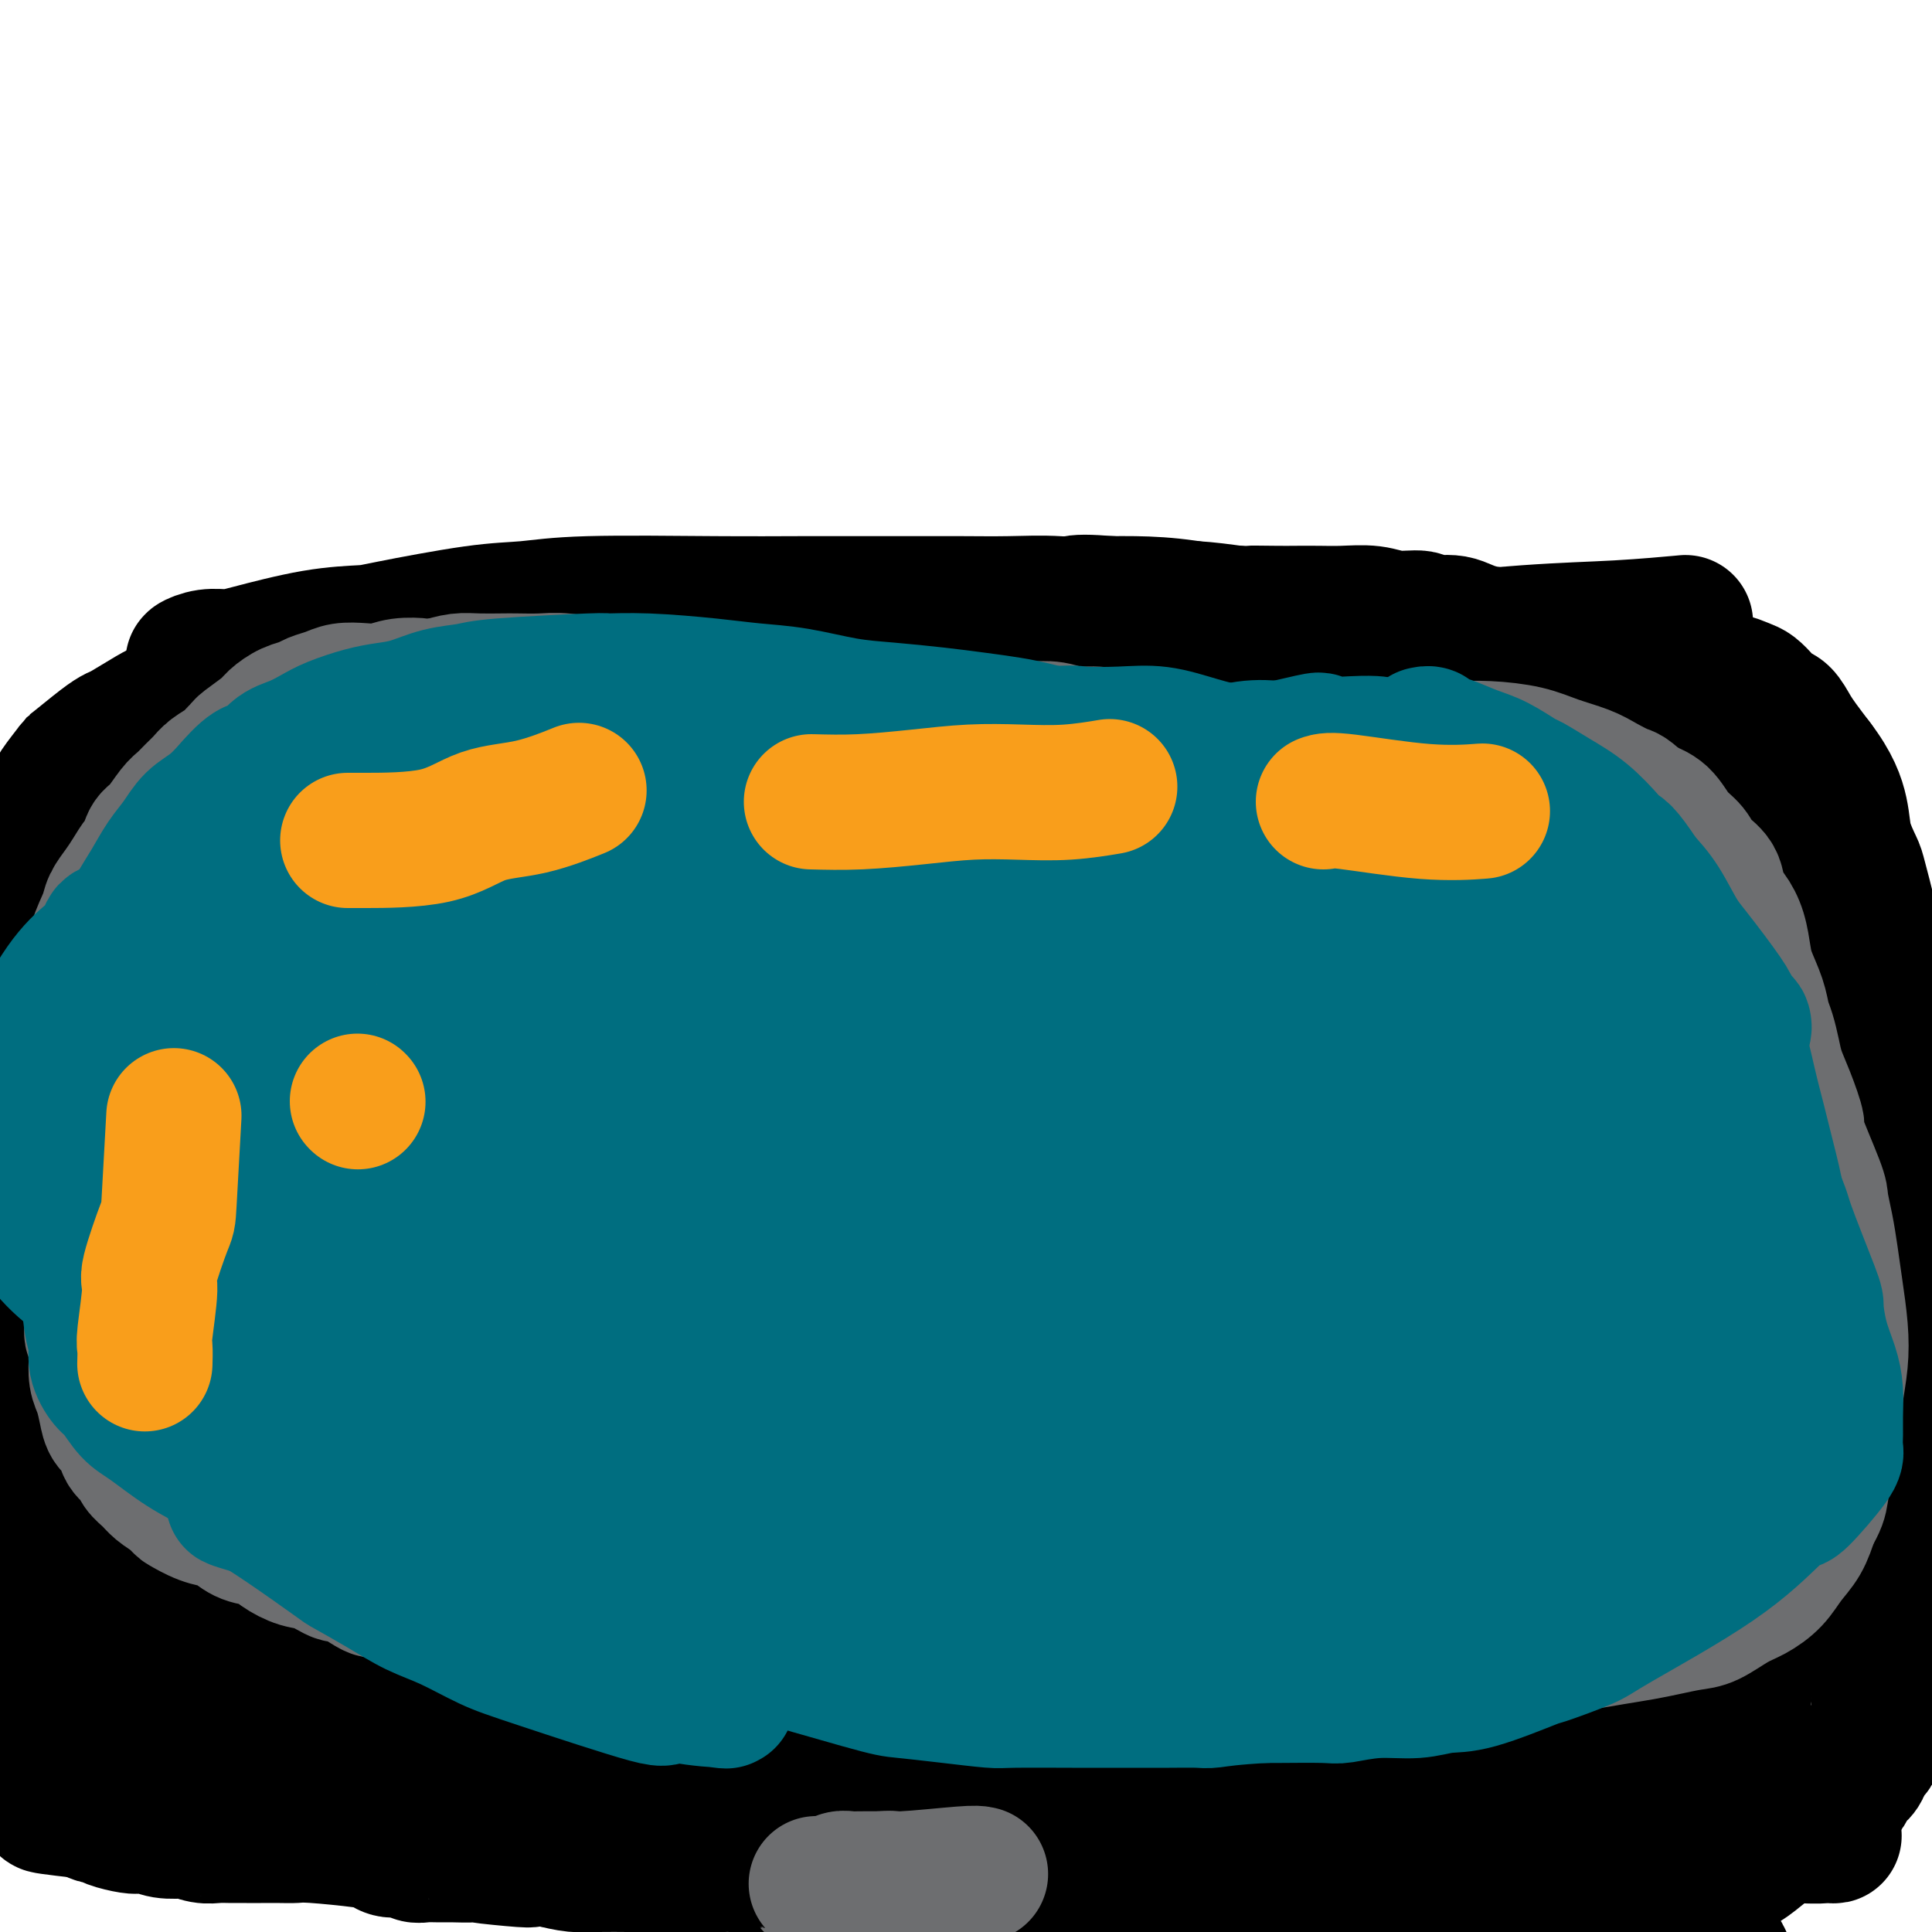 <svg viewBox='0 0 400 400' version='1.1' xmlns='http://www.w3.org/2000/svg' xmlns:xlink='http://www.w3.org/1999/xlink'><g fill='none' stroke='#000000' stroke-width='6' stroke-linecap='round' stroke-linejoin='round'><path d='M340,125c0.000,0.000 0.001,0.000 0,0c-0.001,-0.000 -0.003,-0.000 0,0c0.003,0.000 0.013,0.000 0,0c-0.013,-0.000 -0.047,-0.000 0,0c0.047,0.000 0.174,0.000 0,0c-0.174,-0.000 -0.650,-0.000 -4,0c-3.350,0.000 -9.574,0.000 -14,0c-4.426,-0.000 -7.053,-0.000 -10,0c-2.947,0.000 -6.215,0.001 -9,0c-2.785,-0.001 -5.086,-0.004 -8,0c-2.914,0.004 -6.442,0.014 -10,0c-3.558,-0.014 -7.145,-0.053 -11,0c-3.855,0.053 -7.976,0.196 -15,0c-7.024,-0.196 -16.949,-0.732 -25,-1c-8.051,-0.268 -14.227,-0.268 -19,0c-4.773,0.268 -8.144,0.804 -12,1c-3.856,0.196 -8.198,0.053 -11,0c-2.802,-0.053 -4.066,-0.014 -5,0c-0.934,0.014 -1.538,0.004 -3,0c-1.462,-0.004 -3.781,-0.001 -6,0c-2.219,0.001 -4.339,0.000 -7,0c-2.661,-0.000 -5.862,-0.000 -9,0c-3.138,0.000 -6.211,0.000 -9,0c-2.789,-0.000 -5.294,-0.000 -8,0c-2.706,0.000 -5.613,0.000 -8,0c-2.387,-0.000 -4.253,-0.000 -6,0c-1.747,0.000 -3.373,0.000 -5,0'/><path d='M126,125c-33.571,0.000 -10.499,0.000 -3,0c7.499,-0.000 -0.577,-0.000 -4,0c-3.423,0.000 -2.195,0.001 -2,0c0.195,-0.001 -0.645,-0.002 -2,0c-1.355,0.002 -3.225,0.008 -4,0c-0.775,-0.008 -0.453,-0.030 -1,0c-0.547,0.030 -1.961,0.111 -3,0c-1.039,-0.111 -1.703,-0.415 -3,0c-1.297,0.415 -3.228,1.547 -4,2c-0.772,0.453 -0.386,0.226 0,0'/></g>
<g fill='none' stroke='#000000' stroke-width='28' stroke-linecap='round' stroke-linejoin='round'><path d='M348,129c-0.021,0.002 -0.041,0.004 0,0c0.041,-0.004 0.145,-0.013 0,0c-0.145,0.013 -0.539,0.050 0,0c0.539,-0.050 2.011,-0.185 0,0c-2.011,0.185 -7.507,0.690 -13,1c-5.493,0.310 -10.985,0.426 -19,1c-8.015,0.574 -18.555,1.607 -27,2c-8.445,0.393 -14.797,0.146 -21,0c-6.203,-0.146 -12.258,-0.190 -18,0c-5.742,0.190 -11.171,0.613 -17,1c-5.829,0.387 -12.059,0.738 -18,1c-5.941,0.262 -11.594,0.434 -17,1c-5.406,0.566 -10.566,1.525 -16,2c-5.434,0.475 -11.143,0.467 -14,1c-2.857,0.533 -2.863,1.608 -6,2c-3.137,0.392 -9.407,0.101 -14,0c-4.593,-0.101 -7.511,-0.012 -11,0c-3.489,0.012 -7.549,-0.053 -11,0c-3.451,0.053 -6.292,0.224 -9,0c-2.708,-0.224 -5.284,-0.845 -8,-1c-2.716,-0.155 -5.573,0.154 -9,0c-3.427,-0.154 -7.423,-0.772 -11,-1c-3.577,-0.228 -6.736,-0.065 -10,0c-3.264,0.065 -6.632,0.033 -10,0'/><path d='M69,139c-16.898,-0.532 -12.644,-0.860 -11,-1c1.644,-0.140 0.677,-0.090 -1,0c-1.677,0.090 -4.063,0.221 -6,0c-1.937,-0.221 -3.425,-0.795 -5,-1c-1.575,-0.205 -3.236,-0.041 -4,0c-0.764,0.041 -0.631,-0.043 -1,0c-0.369,0.043 -1.240,0.211 -1,0c0.240,-0.211 1.591,-0.802 3,-1c1.409,-0.198 2.875,-0.001 4,0c1.125,0.001 1.908,-0.192 5,-1c3.092,-0.808 8.494,-2.229 13,-3c4.506,-0.771 8.116,-0.890 10,-1c1.884,-0.110 2.040,-0.212 6,-1c3.960,-0.788 11.723,-2.264 17,-3c5.277,-0.736 8.067,-0.733 11,-1c2.933,-0.267 6.008,-0.804 13,-1c6.992,-0.196 17.899,-0.053 26,0c8.101,0.053 13.394,0.014 18,0c4.606,-0.014 8.524,-0.005 12,0c3.476,0.005 6.510,0.005 10,0c3.490,-0.005 7.438,-0.015 11,0c3.562,0.015 6.739,0.056 10,0c3.261,-0.056 6.606,-0.208 10,0c3.394,0.208 6.838,0.777 10,1c3.162,0.223 6.044,0.098 9,0c2.956,-0.098 5.988,-0.171 9,0c3.012,0.171 6.006,0.585 9,1'/><path d='M256,127c21.728,0.309 9.047,0.083 5,0c-4.047,-0.083 0.538,-0.023 3,0c2.462,0.023 2.799,0.010 4,0c1.201,-0.010 3.264,-0.018 5,0c1.736,0.018 3.144,0.062 5,0c1.856,-0.062 4.159,-0.228 6,0c1.841,0.228 3.220,0.852 5,1c1.780,0.148 3.960,-0.181 5,0c1.040,0.181 0.940,0.871 2,1c1.060,0.129 3.281,-0.302 5,0c1.719,0.302 2.938,1.338 6,2c3.062,0.662 7.967,0.951 10,1c2.033,0.049 1.193,-0.140 2,0c0.807,0.140 3.262,0.610 5,1c1.738,0.390 2.761,0.701 4,1c1.239,0.299 2.695,0.587 4,1c1.305,0.413 2.459,0.949 4,1c1.541,0.051 3.470,-0.385 5,0c1.530,0.385 2.660,1.591 4,2c1.340,0.409 2.891,0.022 4,0c1.109,-0.022 1.778,0.322 3,1c1.222,0.678 2.999,1.690 4,2c1.001,0.310 1.227,-0.081 2,0c0.773,0.081 2.094,0.636 3,1c0.906,0.364 1.398,0.537 2,1c0.602,0.463 1.315,1.214 2,2c0.685,0.786 1.341,1.606 2,2c0.659,0.394 1.321,0.363 2,1c0.679,0.637 1.375,1.941 2,3c0.625,1.059 1.179,1.874 2,3c0.821,1.126 1.911,2.563 3,4'/><path d='M376,158c3.422,4.452 4.479,7.582 5,10c0.521,2.418 0.508,4.126 1,6c0.492,1.874 1.491,3.915 2,5c0.509,1.085 0.528,1.213 1,3c0.472,1.787 1.397,5.234 2,8c0.603,2.766 0.886,4.852 1,6c0.114,1.148 0.061,1.357 0,3c-0.061,1.643 -0.128,4.719 0,6c0.128,1.281 0.451,0.767 0,5c-0.451,4.233 -1.675,13.214 -2,17c-0.325,3.786 0.250,2.376 0,3c-0.250,0.624 -1.324,3.282 -2,6c-0.676,2.718 -0.955,5.498 -1,8c-0.045,2.502 0.143,4.727 0,7c-0.143,2.273 -0.616,4.594 -1,7c-0.384,2.406 -0.680,4.897 -1,7c-0.320,2.103 -0.663,3.818 -1,6c-0.337,2.182 -0.668,4.832 -1,7c-0.332,2.168 -0.666,3.854 -1,6c-0.334,2.146 -0.667,4.752 -1,7c-0.333,2.248 -0.667,4.137 -1,6c-0.333,1.863 -0.666,3.699 -1,5c-0.334,1.301 -0.670,2.066 -1,3c-0.330,0.934 -0.655,2.038 -1,3c-0.345,0.962 -0.711,1.784 -1,3c-0.289,1.216 -0.501,2.827 -1,5c-0.499,2.173 -1.285,4.906 -2,7c-0.715,2.094 -1.357,3.547 -2,5'/><path d='M367,328c-1.647,5.574 -1.264,4.008 -1,4c0.264,-0.008 0.407,1.541 0,3c-0.407,1.459 -1.366,2.826 -2,4c-0.634,1.174 -0.944,2.155 -1,3c-0.056,0.845 0.140,1.556 0,2c-0.140,0.444 -0.616,0.622 -1,2c-0.384,1.378 -0.674,3.957 -1,5c-0.326,1.043 -0.687,0.549 -1,1c-0.313,0.451 -0.580,1.846 -1,3c-0.420,1.154 -0.995,2.067 -1,2c-0.005,-0.067 0.560,-1.115 0,0c-0.560,1.115 -2.245,4.394 -3,6c-0.755,1.606 -0.581,1.541 -1,2c-0.419,0.459 -1.432,1.443 -2,2c-0.568,0.557 -0.691,0.689 -1,1c-0.309,0.311 -0.802,0.803 -1,1c-0.198,0.197 -0.099,0.098 0,0'/><path d='M369,178c-0.008,-0.057 -0.017,-0.115 0,0c0.017,0.115 0.058,0.401 0,0c-0.058,-0.401 -0.217,-1.490 0,0c0.217,1.490 0.810,5.561 2,10c1.190,4.439 2.977,9.248 4,13c1.023,3.752 1.281,6.447 2,9c0.719,2.553 1.898,4.963 3,9c1.102,4.037 2.126,9.701 3,14c0.874,4.299 1.596,7.233 2,9c0.404,1.767 0.490,2.367 1,4c0.510,1.633 1.446,4.298 2,8c0.554,3.702 0.727,8.441 1,12c0.273,3.559 0.648,5.939 1,8c0.352,2.061 0.683,3.803 1,6c0.317,2.197 0.621,4.850 1,7c0.379,2.150 0.833,3.797 1,6c0.167,2.203 0.046,4.963 0,7c-0.046,2.037 -0.016,3.352 0,5c0.016,1.648 0.019,3.629 0,6c-0.019,2.371 -0.060,5.133 0,6c0.060,0.867 0.222,-0.162 0,2c-0.222,2.162 -0.829,7.513 -1,10c-0.171,2.487 0.095,2.108 0,3c-0.095,0.892 -0.551,3.053 -1,6c-0.449,2.947 -0.890,6.678 -1,8c-0.110,1.322 0.111,0.235 0,1c-0.111,0.765 -0.556,3.383 -1,6'/><path d='M389,353c-0.636,9.326 -0.226,2.641 0,1c0.226,-1.641 0.267,1.762 0,3c-0.267,1.238 -0.844,0.309 -1,1c-0.156,0.691 0.108,3.000 0,4c-0.108,1.000 -0.590,0.692 -1,1c-0.410,0.308 -0.750,1.234 -1,2c-0.250,0.766 -0.411,1.373 -1,2c-0.589,0.627 -1.606,1.273 -2,2c-0.394,0.727 -0.164,1.534 -2,3c-1.836,1.466 -5.736,3.590 -8,5c-2.264,1.410 -2.891,2.107 -4,3c-1.109,0.893 -2.701,1.983 -4,3c-1.299,1.017 -2.304,1.960 -4,3c-1.696,1.040 -4.084,2.176 -6,3c-1.916,0.824 -3.361,1.335 -5,2c-1.639,0.665 -3.474,1.484 -5,2c-1.526,0.516 -2.745,0.730 -4,1c-1.255,0.270 -2.546,0.598 -4,1c-1.454,0.402 -3.070,0.878 -5,1c-1.930,0.122 -4.176,-0.111 -6,0c-1.824,0.111 -3.228,0.566 -5,1c-1.772,0.434 -3.911,0.848 -6,1c-2.089,0.152 -4.127,0.041 -6,0c-1.873,-0.041 -3.579,-0.011 -6,0c-2.421,0.011 -5.555,0.003 -7,0c-1.445,-0.003 -1.202,-0.001 -2,0c-0.798,0.001 -2.638,0.000 -6,0c-3.362,-0.000 -8.246,-0.000 -11,0c-2.754,0.000 -3.377,0.000 -4,0'/><path d='M273,398c-7.914,0.049 -6.699,0.172 -8,0c-1.301,-0.172 -5.119,-0.638 -8,-1c-2.881,-0.362 -4.827,-0.618 -7,-1c-2.173,-0.382 -4.575,-0.890 -7,-1c-2.425,-0.110 -4.873,0.177 -7,0c-2.127,-0.177 -3.932,-0.817 -6,-1c-2.068,-0.183 -4.400,0.092 -7,0c-2.600,-0.092 -5.470,-0.549 -8,-1c-2.530,-0.451 -4.720,-0.895 -7,-1c-2.280,-0.105 -4.649,0.131 -7,0c-2.351,-0.131 -4.684,-0.627 -8,-1c-3.316,-0.373 -7.616,-0.622 -10,-1c-2.384,-0.378 -2.851,-0.886 -4,-1c-1.149,-0.114 -2.979,0.167 -4,0c-1.021,-0.167 -1.233,-0.780 -2,-1c-0.767,-0.220 -2.090,-0.045 -3,0c-0.910,0.045 -1.408,-0.039 -2,0c-0.592,0.039 -1.278,0.203 -2,0c-0.722,-0.203 -1.480,-0.772 -3,-1c-1.520,-0.228 -3.801,-0.114 -5,0c-1.199,0.114 -1.315,0.227 -2,0c-0.685,-0.227 -1.938,-0.793 -3,-1c-1.062,-0.207 -1.934,-0.056 -3,0c-1.066,0.056 -2.327,0.015 -3,0c-0.673,-0.015 -0.759,-0.004 -2,0c-1.241,0.004 -3.636,0.002 -6,0c-2.364,-0.002 -4.697,-0.003 -6,0c-1.303,0.003 -1.576,0.011 -3,0c-1.424,-0.011 -3.999,-0.041 -6,0c-2.001,0.041 -3.429,0.155 -5,0c-1.571,-0.155 -3.286,-0.577 -5,-1'/><path d='M114,385c-25.720,-1.950 -10.518,-0.326 -6,0c4.518,0.326 -1.646,-0.645 -5,-1c-3.354,-0.355 -3.896,-0.094 -5,0c-1.104,0.094 -2.770,0.021 -4,0c-1.230,-0.021 -2.024,0.009 -3,0c-0.976,-0.009 -2.134,-0.058 -3,0c-0.866,0.058 -1.439,0.223 -2,0c-0.561,-0.223 -1.109,-0.834 -2,-1c-0.891,-0.166 -2.125,0.113 -3,0c-0.875,-0.113 -1.391,-0.619 -2,-1c-0.609,-0.381 -1.311,-0.638 -4,-1c-2.689,-0.362 -7.367,-0.829 -10,-1c-2.633,-0.171 -3.222,-0.046 -4,0c-0.778,0.046 -1.744,0.012 -3,0c-1.256,-0.012 -2.800,-0.002 -4,0c-1.200,0.002 -2.056,-0.003 -3,0c-0.944,0.003 -1.977,0.015 -3,0c-1.023,-0.015 -2.038,-0.055 -3,0c-0.962,0.055 -1.871,0.207 -3,0c-1.129,-0.207 -2.477,-0.774 -3,-1c-0.523,-0.226 -0.221,-0.112 -1,0c-0.779,0.112 -2.639,0.224 -4,0c-1.361,-0.224 -2.224,-0.782 -3,-1c-0.776,-0.218 -1.464,-0.096 -2,0c-0.536,0.096 -0.920,0.167 -2,0c-1.080,-0.167 -2.857,-0.570 -4,-1c-1.143,-0.430 -1.654,-0.885 -2,-1c-0.346,-0.115 -0.527,0.110 -1,0c-0.473,-0.110 -1.236,-0.555 -2,-1'/><path d='M18,375c-15.451,-1.727 -6.079,-1.044 -3,-1c3.079,0.044 -0.134,-0.552 -2,-1c-1.866,-0.448 -2.383,-0.749 -3,-1c-0.617,-0.251 -1.334,-0.450 -2,-1c-0.666,-0.550 -1.281,-1.449 -2,-2c-0.719,-0.551 -1.540,-0.754 -2,-1c-0.460,-0.246 -0.558,-0.536 -1,-1c-0.442,-0.464 -1.229,-1.102 -2,-2c-0.771,-0.898 -1.527,-2.056 -2,-3c-0.473,-0.944 -0.662,-1.676 -1,-3c-0.338,-1.324 -0.827,-3.242 -1,-5c-0.173,-1.758 -0.032,-3.356 0,-5c0.032,-1.644 -0.044,-3.335 0,-5c0.044,-1.665 0.208,-3.305 0,-5c-0.208,-1.695 -0.788,-3.446 -1,-5c-0.212,-1.554 -0.057,-2.913 0,-5c0.057,-2.087 0.016,-4.903 0,-7c-0.016,-2.097 -0.008,-3.475 0,-5c0.008,-1.525 0.016,-3.196 0,-5c-0.016,-1.804 -0.057,-3.741 0,-5c0.057,-1.259 0.211,-1.840 0,-4c-0.211,-2.160 -0.789,-5.897 -1,-9c-0.211,-3.103 -0.056,-5.571 0,-7c0.056,-1.429 0.014,-1.820 0,-3c-0.014,-1.180 -0.001,-3.150 0,-5c0.001,-1.850 -0.010,-3.578 0,-5c0.010,-1.422 0.041,-2.536 0,-4c-0.041,-1.464 -0.155,-3.279 0,-5c0.155,-1.721 0.580,-3.348 1,-5c0.420,-1.652 0.834,-3.329 1,-5c0.166,-1.671 0.083,-3.335 0,-5'/><path d='M-3,250c0.240,-16.748 0.839,-6.617 1,-4c0.161,2.617 -0.115,-2.280 0,-5c0.115,-2.720 0.622,-3.265 1,-5c0.378,-1.735 0.626,-4.661 1,-7c0.374,-2.339 0.875,-4.090 1,-6c0.125,-1.910 -0.124,-3.978 0,-6c0.124,-2.022 0.621,-4.000 1,-6c0.379,-2.000 0.640,-4.024 1,-6c0.360,-1.976 0.817,-3.904 1,-6c0.183,-2.096 0.090,-4.360 0,-6c-0.090,-1.640 -0.179,-2.655 0,-5c0.179,-2.345 0.624,-6.020 1,-8c0.376,-1.980 0.682,-2.264 1,-3c0.318,-0.736 0.646,-1.924 1,-3c0.354,-1.076 0.733,-2.041 1,-3c0.267,-0.959 0.421,-1.914 1,-3c0.579,-1.086 1.583,-2.304 2,-3c0.417,-0.696 0.248,-0.869 1,-2c0.752,-1.131 2.425,-3.218 3,-4c0.575,-0.782 0.051,-0.258 1,-1c0.949,-0.742 3.372,-2.751 5,-4c1.628,-1.249 2.462,-1.738 3,-2c0.538,-0.262 0.782,-0.298 2,-1c1.218,-0.702 3.411,-2.072 5,-3c1.589,-0.928 2.574,-1.414 4,-2c1.426,-0.586 3.294,-1.270 5,-2c1.706,-0.730 3.251,-1.505 5,-2c1.749,-0.495 3.702,-0.710 5,-1c1.298,-0.290 1.942,-0.654 3,-1c1.058,-0.346 2.529,-0.673 4,-1'/><path d='M57,139c5.785,-1.950 3.747,-0.327 4,0c0.253,0.327 2.799,-0.644 5,-1c2.201,-0.356 4.059,-0.096 6,0c1.941,0.096 3.964,0.029 6,0c2.036,-0.029 4.083,-0.018 6,0c1.917,0.018 3.702,0.045 6,0c2.298,-0.045 5.108,-0.162 8,0c2.892,0.162 5.865,0.601 9,1c3.135,0.399 6.430,0.756 10,1c3.570,0.244 7.413,0.375 14,1c6.587,0.625 15.917,1.744 20,2c4.083,0.256 2.919,-0.353 5,0c2.081,0.353 7.408,1.667 10,2c2.592,0.333 2.450,-0.314 5,0c2.550,0.314 7.793,1.591 11,2c3.207,0.409 4.379,-0.048 6,0c1.621,0.048 3.693,0.600 5,1c1.307,0.400 1.851,0.647 3,1c1.149,0.353 2.904,0.813 5,1c2.096,0.187 4.533,0.102 6,0c1.467,-0.102 1.962,-0.219 3,0c1.038,0.219 2.618,0.776 4,1c1.382,0.224 2.566,0.115 4,0c1.434,-0.115 3.118,-0.238 5,0c1.882,0.238 3.962,0.836 6,1c2.038,0.164 4.032,-0.105 6,0c1.968,0.105 3.909,0.585 6,1c2.091,0.415 4.332,0.766 7,1c2.668,0.234 5.762,0.353 9,1c3.238,0.647 6.619,1.824 10,3'/><path d='M267,158c20.114,2.898 14.899,2.642 18,4c3.101,1.358 14.519,4.331 21,6c6.481,1.669 8.024,2.034 11,3c2.976,0.966 7.387,2.534 9,3c1.613,0.466 0.430,-0.170 2,0c1.570,0.170 5.892,1.146 9,2c3.108,0.854 5.003,1.587 7,2c1.997,0.413 4.096,0.506 6,1c1.904,0.494 3.612,1.390 5,2c1.388,0.610 2.455,0.934 3,1c0.545,0.066 0.566,-0.126 1,0c0.434,0.126 1.279,0.571 2,1c0.721,0.429 1.317,0.844 2,1c0.683,0.156 1.452,0.053 2,0c0.548,-0.053 0.875,-0.057 1,0c0.125,0.057 0.048,0.176 0,0c-0.048,-0.176 -0.065,-0.645 0,-1c0.065,-0.355 0.214,-0.596 0,-1c-0.214,-0.404 -0.791,-0.972 0,-1c0.791,-0.028 2.951,0.486 -1,-3c-3.951,-3.486 -14.012,-10.970 -20,-15c-5.988,-4.030 -7.904,-4.606 -9,-5c-1.096,-0.394 -1.372,-0.606 -3,-1c-1.628,-0.394 -4.608,-0.970 -7,-1c-2.392,-0.030 -4.196,0.485 -6,1'/><path d='M320,157c-3.140,0.438 -4.490,1.533 -9,4c-4.510,2.467 -12.179,6.305 -17,9c-4.821,2.695 -6.793,4.248 -9,6c-2.207,1.752 -4.651,3.702 -6,5c-1.349,1.298 -1.605,1.944 -2,3c-0.395,1.056 -0.928,2.521 0,5c0.928,2.479 3.318,5.970 12,12c8.682,6.030 23.658,14.598 31,19c7.342,4.402 7.052,4.638 11,7c3.948,2.362 12.134,6.852 18,9c5.866,2.148 9.414,1.956 11,2c1.586,0.044 1.212,0.325 1,0c-0.212,-0.325 -0.261,-1.255 1,0c1.261,1.255 3.832,4.694 -1,-2c-4.832,-6.694 -17.067,-23.520 -25,-33c-7.933,-9.480 -11.565,-11.615 -18,-16c-6.435,-4.385 -15.675,-11.019 -26,-17c-10.325,-5.981 -21.736,-11.310 -27,-14c-5.264,-2.690 -4.381,-2.743 -7,-3c-2.619,-0.257 -8.739,-0.720 -11,-1c-2.261,-0.280 -0.662,-0.379 -1,0c-0.338,0.379 -2.611,1.235 -4,2c-1.389,0.765 -1.893,1.439 -3,2c-1.107,0.561 -2.817,1.007 1,6c3.817,4.993 13.161,14.531 25,23c11.839,8.469 26.173,15.868 39,23c12.827,7.132 24.146,13.997 35,19c10.854,5.003 21.244,8.144 27,10c5.756,1.856 6.878,2.428 8,3'/><path d='M374,240c5.959,2.214 3.357,1.248 3,1c-0.357,-0.248 1.532,0.220 2,0c0.468,-0.220 -0.483,-1.129 -9,-7c-8.517,-5.871 -24.598,-16.702 -39,-26c-14.402,-9.298 -27.125,-17.061 -40,-24c-12.875,-6.939 -25.901,-13.054 -38,-19c-12.099,-5.946 -23.270,-11.724 -33,-16c-9.730,-4.276 -18.020,-7.051 -25,-9c-6.980,-1.949 -12.651,-3.073 -14,-3c-1.349,0.073 1.624,1.344 0,0c-1.624,-1.344 -7.846,-5.304 -2,1c5.846,6.304 23.760,22.870 35,32c11.240,9.130 15.806,10.822 27,17c11.194,6.178 29.018,16.842 44,25c14.982,8.158 27.124,13.809 38,18c10.876,4.191 20.487,6.920 28,9c7.513,2.080 12.929,3.510 15,4c2.071,0.490 0.798,0.039 1,0c0.202,-0.039 1.880,0.334 0,-1c-1.880,-1.334 -7.317,-4.374 -22,-12c-14.683,-7.626 -38.613,-19.838 -58,-29c-19.387,-9.162 -34.233,-15.275 -50,-21c-15.767,-5.725 -32.455,-11.063 -47,-15c-14.545,-3.937 -26.945,-6.475 -37,-8c-10.055,-1.525 -17.764,-2.039 -21,-2c-3.236,0.039 -2.000,0.629 -2,1c-0.000,0.371 -1.237,0.522 -2,1c-0.763,0.478 -1.052,1.283 11,9c12.052,7.717 36.443,22.348 58,34c21.557,11.652 40.278,20.326 59,29'/><path d='M256,229c19.557,9.640 38.951,19.241 55,27c16.049,7.759 28.755,13.678 39,18c10.245,4.322 18.029,7.048 21,8c2.971,0.952 1.129,0.131 1,0c-0.129,-0.131 1.455,0.427 2,1c0.545,0.573 0.049,1.162 -14,-5c-14.049,-6.162 -41.653,-19.076 -65,-30c-23.347,-10.924 -42.438,-19.857 -64,-29c-21.562,-9.143 -45.595,-18.496 -68,-26c-22.405,-7.504 -43.180,-13.160 -54,-16c-10.820,-2.840 -11.683,-2.866 -19,-3c-7.317,-0.134 -21.087,-0.377 -27,0c-5.913,0.377 -3.970,1.372 -5,1c-1.030,-0.372 -5.034,-2.112 -1,1c4.034,3.112 16.106,11.074 26,17c9.894,5.926 17.609,9.814 36,20c18.391,10.186 47.457,26.670 74,41c26.543,14.330 50.564,26.508 71,37c20.436,10.492 37.286,19.299 56,26c18.714,6.701 39.291,11.294 47,13c7.709,1.706 2.550,0.523 1,0c-1.550,-0.523 0.511,-0.385 2,0c1.489,0.385 2.408,1.017 -4,-4c-6.408,-5.017 -20.144,-15.684 -38,-27c-17.856,-11.316 -39.834,-23.281 -61,-35c-21.166,-11.719 -41.520,-23.193 -62,-33c-20.480,-9.807 -41.087,-17.948 -59,-25c-17.913,-7.052 -33.131,-13.014 -46,-17c-12.869,-3.986 -23.388,-5.996 -29,-7c-5.612,-1.004 -6.318,-1.001 -7,-1c-0.682,0.001 -1.341,0.001 -2,0'/><path d='M62,181c-6.924,-1.602 -5.235,-1.606 5,3c10.235,4.606 29.017,13.821 50,23c20.983,9.179 44.166,18.323 66,26c21.834,7.677 42.320,13.889 62,20c19.680,6.111 38.555,12.123 54,16c15.445,3.877 27.461,5.620 37,6c9.539,0.380 16.600,-0.603 20,-1c3.400,-0.397 3.138,-0.208 1,-1c-2.138,-0.792 -6.151,-2.566 1,-1c7.151,1.566 25.466,6.470 -11,-15c-36.466,-21.470 -127.713,-69.314 -172,-90c-44.287,-20.686 -41.612,-14.212 -48,-13c-6.388,1.212 -21.837,-2.836 -29,-4c-7.163,-1.164 -6.039,0.558 -6,1c0.039,0.442 -1.009,-0.395 -1,0c0.009,0.395 1.073,2.021 17,9c15.927,6.979 46.716,19.310 71,28c24.284,8.690 42.061,13.740 61,18c18.939,4.260 39.038,7.730 57,11c17.962,3.270 33.787,6.340 48,8c14.213,1.660 26.813,1.910 36,1c9.187,-0.910 14.959,-2.981 17,-4c2.041,-1.019 0.351,-0.987 1,-1c0.649,-0.013 3.639,-0.070 0,-6c-3.639,-5.930 -13.906,-17.733 -27,-29c-13.094,-11.267 -29.015,-22.000 -44,-30c-14.985,-8.000 -29.034,-13.269 -42,-18c-12.966,-4.731 -24.847,-8.923 -34,-11c-9.153,-2.077 -15.576,-2.038 -22,-2'/><path d='M230,125c-5.081,-0.397 -6.783,-0.388 -8,0c-1.217,0.388 -1.948,1.155 -3,2c-1.052,0.845 -2.425,1.768 -3,3c-0.575,1.232 -0.351,2.774 2,5c2.351,2.226 6.830,5.136 18,12c11.170,6.864 29.032,17.681 47,27c17.968,9.319 36.042,17.140 45,21c8.958,3.860 8.800,3.760 14,5c5.200,1.240 15.759,3.821 21,5c5.241,1.179 5.163,0.956 6,1c0.837,0.044 2.587,0.353 4,0c1.413,-0.353 2.489,-1.369 3,-2c0.511,-0.631 0.457,-0.877 1,-1c0.543,-0.123 1.682,-0.123 0,-2c-1.682,-1.877 -6.185,-5.632 -14,-10c-7.815,-4.368 -18.940,-9.349 -27,-12c-8.060,-2.651 -13.053,-2.970 -18,-3c-4.947,-0.030 -9.847,0.230 -14,1c-4.153,0.770 -7.557,2.049 -10,4c-2.443,1.951 -3.923,4.572 -5,8c-1.077,3.428 -1.751,7.663 0,14c1.751,6.337 5.926,14.777 11,22c5.074,7.223 11.046,13.229 19,20c7.954,6.771 17.888,14.306 25,20c7.112,5.694 11.400,9.548 23,12c11.600,2.452 30.511,3.503 37,4c6.489,0.497 0.555,0.442 0,0c-0.555,-0.442 4.270,-1.269 6,-5c1.730,-3.731 0.365,-10.365 -1,-17'/><path d='M409,259c-2.987,-8.554 -9.954,-21.440 -15,-30c-5.046,-8.560 -8.171,-12.793 -12,-17c-3.829,-4.207 -8.361,-8.386 -13,-12c-4.639,-3.614 -9.386,-6.662 -12,-8c-2.614,-1.338 -3.097,-0.967 -4,-1c-0.903,-0.033 -2.226,-0.472 -4,0c-1.774,0.472 -4.000,1.854 -6,4c-2.000,2.146 -3.774,5.056 -4,12c-0.226,6.944 1.096,17.922 4,26c2.904,8.078 7.391,13.258 12,18c4.609,4.742 9.340,9.047 14,12c4.660,2.953 9.249,4.554 14,6c4.751,1.446 9.665,2.738 14,3c4.335,0.262 8.091,-0.506 10,-1c1.909,-0.494 1.973,-0.714 3,-2c1.027,-1.286 3.019,-3.637 4,-6c0.981,-2.363 0.950,-4.739 -2,-11c-2.950,-6.261 -8.819,-16.407 -14,-23c-5.181,-6.593 -9.673,-9.634 -14,-12c-4.327,-2.366 -8.488,-4.059 -13,-5c-4.512,-0.941 -9.373,-1.130 -14,-1c-4.627,0.130 -9.019,0.580 -13,2c-3.981,1.420 -7.552,3.810 -11,7c-3.448,3.190 -6.775,7.180 -9,11c-2.225,3.820 -3.350,7.471 -4,12c-0.650,4.529 -0.826,9.937 0,16c0.826,6.063 2.654,12.780 4,17c1.346,4.220 2.208,5.944 3,8c0.792,2.056 1.512,4.445 2,6c0.488,1.555 0.744,2.278 1,3'/><path d='M330,293c2.001,5.990 2.005,3.966 0,3c-2.005,-0.966 -6.018,-0.873 -14,-5c-7.982,-4.127 -19.933,-12.472 -30,-21c-10.067,-8.528 -18.249,-17.239 -28,-26c-9.751,-8.761 -21.073,-17.573 -33,-26c-11.927,-8.427 -24.461,-16.468 -36,-23c-11.539,-6.532 -22.082,-11.554 -31,-15c-8.918,-3.446 -16.209,-5.318 -19,-6c-2.791,-0.682 -1.081,-0.176 -1,0c0.081,0.176 -1.467,0.023 -3,0c-1.533,-0.023 -3.051,0.085 0,4c3.051,3.915 10.672,11.636 21,20c10.328,8.364 23.362,17.372 36,26c12.638,8.628 24.880,16.877 37,25c12.120,8.123 24.119,16.120 35,23c10.881,6.880 20.642,12.644 26,16c5.358,3.356 6.311,4.306 9,6c2.689,1.694 7.115,4.133 1,0c-6.115,-4.133 -22.770,-14.839 -33,-22c-10.230,-7.161 -14.036,-10.778 -25,-18c-10.964,-7.222 -29.087,-18.048 -46,-28c-16.913,-9.952 -32.615,-19.030 -49,-27c-16.385,-7.970 -33.453,-14.830 -48,-20c-14.547,-5.170 -26.573,-8.648 -38,-11c-11.427,-2.352 -22.257,-3.578 -29,-4c-6.743,-0.422 -9.401,-0.038 -11,1c-1.599,1.038 -2.140,2.732 -3,3c-0.860,0.268 -2.039,-0.889 2,3c4.039,3.889 13.297,12.826 27,22c13.703,9.174 31.852,18.587 50,28'/><path d='M97,221c18.580,9.378 40.031,18.823 59,28c18.969,9.177 35.458,18.087 60,28c24.542,9.913 57.137,20.829 77,27c19.863,6.171 26.993,7.597 36,9c9.007,1.403 19.892,2.785 25,3c5.108,0.215 4.438,-0.735 5,-1c0.562,-0.265 2.355,0.154 0,-4c-2.355,-4.154 -8.858,-12.883 -20,-23c-11.142,-10.117 -26.923,-21.624 -44,-32c-17.077,-10.376 -35.450,-19.621 -50,-28c-14.550,-8.379 -25.277,-15.893 -52,-24c-26.723,-8.107 -69.441,-16.808 -87,-20c-17.559,-3.192 -9.959,-0.876 -8,0c1.959,0.876 -1.723,0.312 -3,1c-1.277,0.688 -0.151,2.629 -1,3c-0.849,0.371 -3.674,-0.826 4,5c7.674,5.826 25.848,18.677 42,30c16.152,11.323 30.283,21.119 56,35c25.717,13.881 63.019,31.849 80,40c16.981,8.151 13.639,6.486 21,9c7.361,2.514 25.424,9.208 36,11c10.576,1.792 13.665,-1.316 20,1c6.335,2.316 15.917,10.057 3,-1c-12.917,-11.057 -48.334,-40.910 -65,-54c-16.666,-13.090 -14.581,-9.416 -26,-15c-11.419,-5.584 -36.344,-20.427 -59,-32c-22.656,-11.573 -43.045,-19.878 -61,-27c-17.955,-7.122 -33.478,-13.061 -49,-19'/><path d='M96,171c-23.864,-9.655 -28.524,-10.792 -35,-12c-6.476,-1.208 -14.769,-2.486 -18,-3c-3.231,-0.514 -1.398,-0.264 -1,0c0.398,0.264 -0.637,0.544 0,1c0.637,0.456 2.945,1.090 11,3c8.055,1.910 21.858,5.097 38,9c16.142,3.903 34.625,8.523 49,12c14.375,3.477 24.643,5.813 35,8c10.357,2.187 20.802,4.227 27,5c6.198,0.773 8.149,0.280 9,0c0.851,-0.280 0.603,-0.346 3,0c2.397,0.346 7.439,1.104 2,0c-5.439,-1.104 -21.360,-4.072 -31,-6c-9.640,-1.928 -12.998,-2.817 -21,-4c-8.002,-1.183 -20.647,-2.660 -32,-4c-11.353,-1.340 -21.415,-2.542 -31,-3c-9.585,-0.458 -18.695,-0.170 -26,0c-7.305,0.170 -12.807,0.223 -18,1c-5.193,0.777 -10.078,2.280 -12,3c-1.922,0.720 -0.881,0.659 -1,1c-0.119,0.341 -1.399,1.086 4,5c5.399,3.914 17.477,10.999 31,19c13.523,8.001 28.491,16.920 43,25c14.509,8.080 28.559,15.323 42,23c13.441,7.677 26.273,15.790 47,27c20.727,11.210 49.350,25.518 63,32c13.650,6.482 12.329,5.138 16,7c3.671,1.862 12.336,6.931 21,12'/><path d='M311,332c29.474,15.588 8.660,4.057 1,0c-7.660,-4.057 -2.165,-0.640 3,2c5.165,2.640 10.001,4.502 -5,-1c-15.001,-5.502 -49.838,-18.370 -66,-25c-16.162,-6.630 -13.648,-7.024 -23,-11c-9.352,-3.976 -30.569,-11.534 -47,-18c-16.431,-6.466 -28.074,-11.841 -39,-16c-10.926,-4.159 -21.134,-7.103 -27,-9c-5.866,-1.897 -7.390,-2.748 -8,-3c-0.610,-0.252 -0.306,0.094 -4,-1c-3.694,-1.094 -11.386,-3.630 -2,0c9.386,3.630 35.849,13.424 42,15c6.151,1.576 -8.010,-5.065 30,12c38.010,17.065 128.192,57.837 164,74c35.808,16.163 17.242,7.717 15,6c-2.242,-1.717 11.840,3.294 17,5c5.160,1.706 1.400,0.108 1,0c-0.400,-0.108 2.561,1.274 1,1c-1.561,-0.274 -7.645,-2.203 -24,-9c-16.355,-6.797 -42.980,-18.463 -63,-27c-20.020,-8.537 -33.434,-13.944 -59,-23c-25.566,-9.056 -63.283,-21.762 -87,-29c-23.717,-7.238 -33.432,-9.009 -44,-11c-10.568,-1.991 -21.987,-4.204 -29,-5c-7.013,-0.796 -9.619,-0.176 -11,0c-1.381,0.176 -1.537,-0.093 -1,0c0.537,0.093 1.769,0.546 3,1'/><path d='M49,260c7.089,4.068 43.813,16.237 69,25c25.187,8.763 38.838,14.120 56,21c17.162,6.880 37.835,15.283 57,23c19.165,7.717 36.821,14.748 53,21c16.179,6.252 30.880,11.726 44,16c13.120,4.274 24.658,7.348 31,9c6.342,1.652 7.487,1.880 8,2c0.513,0.120 0.392,0.130 1,0c0.608,-0.130 1.943,-0.402 3,0c1.057,0.402 1.834,1.476 -16,-5c-17.834,-6.476 -54.280,-20.503 -71,-27c-16.720,-6.497 -13.713,-5.464 -22,-8c-8.287,-2.536 -27.867,-8.640 -43,-13c-15.133,-4.360 -25.819,-6.975 -36,-9c-10.181,-2.025 -19.858,-3.459 -25,-4c-5.142,-0.541 -5.749,-0.190 -6,0c-0.251,0.190 -0.145,0.218 -1,0c-0.855,-0.218 -2.669,-0.681 1,1c3.669,1.681 12.822,5.507 26,11c13.178,5.493 30.380,12.652 47,19c16.620,6.348 32.657,11.883 48,17c15.343,5.117 29.993,9.816 43,13c13.007,3.184 24.371,4.855 34,6c9.629,1.145 17.522,1.766 22,2c4.478,0.234 5.541,0.083 6,0c0.459,-0.083 0.316,-0.098 1,0c0.684,0.098 2.197,0.308 -3,-1c-5.197,-1.308 -17.104,-4.134 -31,-8c-13.896,-3.866 -29.780,-8.772 -45,-13c-15.220,-4.228 -29.777,-7.780 -43,-11c-13.223,-3.220 -25.111,-6.110 -37,-9'/><path d='M220,338c-26.697,-7.193 -14.439,-4.176 -16,-4c-1.561,0.176 -16.942,-2.488 -24,-4c-7.058,-1.512 -5.792,-1.871 -6,-2c-0.208,-0.129 -1.890,-0.029 -3,0c-1.110,0.029 -1.648,-0.013 -2,0c-0.352,0.013 -0.520,0.079 1,0c1.520,-0.079 4.726,-0.305 14,1c9.274,1.305 24.616,4.139 33,6c8.384,1.861 9.811,2.749 16,5c6.189,2.251 17.139,5.866 32,11c14.861,5.134 33.632,11.786 42,15c8.368,3.214 6.333,2.989 9,4c2.667,1.011 10.037,3.260 13,4c2.963,0.740 1.518,-0.027 -4,0c-5.518,0.027 -15.108,0.849 -25,1c-9.892,0.151 -20.086,-0.369 -29,-1c-8.914,-0.631 -16.547,-1.375 -24,-2c-7.453,-0.625 -14.725,-1.133 -19,-1c-4.275,0.133 -5.554,0.908 -7,1c-1.446,0.092 -3.061,-0.498 -3,0c0.061,0.498 1.796,2.084 3,3c1.204,0.916 1.876,1.163 10,4c8.124,2.837 23.700,8.263 36,12c12.300,3.737 21.323,5.784 31,8c9.677,2.216 20.007,4.602 29,6c8.993,1.398 16.648,1.808 21,2c4.352,0.192 5.403,0.167 7,0c1.597,-0.167 3.742,-0.476 0,-4c-3.742,-3.524 -13.371,-10.262 -23,-17'/><path d='M332,386c-6.324,-3.970 -10.634,-5.396 -20,-9c-9.366,-3.604 -23.788,-9.386 -37,-14c-13.212,-4.614 -25.215,-8.059 -37,-11c-11.785,-2.941 -23.353,-5.379 -33,-7c-9.647,-1.621 -17.373,-2.426 -22,-3c-4.627,-0.574 -6.156,-0.917 -7,-1c-0.844,-0.083 -1.002,0.094 -2,0c-0.998,-0.094 -2.836,-0.457 2,0c4.836,0.457 16.348,1.736 24,3c7.652,1.264 11.446,2.514 21,4c9.554,1.486 24.869,3.207 37,5c12.131,1.793 21.076,3.657 34,4c12.924,0.343 29.825,-0.834 40,-2c10.175,-1.166 13.623,-2.322 17,-4c3.377,-1.678 6.681,-3.878 8,-5c1.319,-1.122 0.652,-1.167 0,-2c-0.652,-0.833 -1.290,-2.452 -5,-4c-3.710,-1.548 -10.491,-3.023 -19,-3c-8.509,0.023 -18.746,1.543 -26,3c-7.254,1.457 -11.524,2.849 -16,5c-4.476,2.151 -9.158,5.060 -11,6c-1.842,0.940 -0.846,-0.089 -1,0c-0.154,0.089 -1.460,1.298 -2,2c-0.540,0.702 -0.314,0.899 0,1c0.314,0.101 0.718,0.108 2,0c1.282,-0.108 3.443,-0.330 8,-1c4.557,-0.670 11.510,-1.788 19,-3c7.490,-1.212 15.517,-2.519 21,-4c5.483,-1.481 8.424,-3.138 10,-4c1.576,-0.862 1.788,-0.931 2,-1'/><path d='M339,341c2.492,-1.121 2.722,-1.422 3,-2c0.278,-0.578 0.603,-1.433 1,-2c0.397,-0.567 0.866,-0.846 -4,-3c-4.866,-2.154 -15.065,-6.185 -26,-9c-10.935,-2.815 -22.605,-4.416 -34,-6c-11.395,-1.584 -22.515,-3.152 -36,-5c-13.485,-1.848 -29.334,-3.975 -38,-5c-8.666,-1.025 -10.148,-0.950 -18,-2c-7.852,-1.050 -22.074,-3.227 -34,-5c-11.926,-1.773 -21.555,-3.141 -29,-5c-7.445,-1.859 -12.707,-4.208 -17,-5c-4.293,-0.792 -7.617,-0.026 -9,0c-1.383,0.026 -0.824,-0.689 5,1c5.824,1.689 16.914,5.783 30,11c13.086,5.217 28.169,11.556 41,17c12.831,5.444 23.410,9.994 34,14c10.590,4.006 21.192,7.467 27,9c5.808,1.533 6.822,1.137 8,1c1.178,-0.137 2.522,-0.016 4,0c1.478,0.016 3.092,-0.074 -1,-5c-4.092,-4.926 -13.890,-14.688 -26,-24c-12.110,-9.312 -26.532,-18.174 -41,-27c-14.468,-8.826 -28.982,-17.615 -44,-26c-15.018,-8.385 -30.540,-16.366 -45,-23c-14.460,-6.634 -27.858,-11.921 -43,-16c-15.142,-4.079 -32.028,-6.949 -38,-8c-5.972,-1.051 -1.031,-0.283 0,0c1.031,0.283 -1.848,0.081 -3,0c-1.152,-0.081 -0.576,-0.040 0,0'/><path d='M6,216c-6.674,-1.180 -2.859,-0.131 5,3c7.859,3.131 19.764,8.344 33,14c13.236,5.656 27.805,11.755 42,20c14.195,8.245 28.017,18.634 41,28c12.983,9.366 25.126,17.707 36,25c10.874,7.293 20.480,13.538 28,18c7.520,4.462 12.955,7.141 15,8c2.045,0.859 0.699,-0.103 1,0c0.301,0.103 2.250,1.272 2,0c-0.250,-1.272 -2.698,-4.986 -12,-13c-9.302,-8.014 -25.458,-20.328 -35,-28c-9.542,-7.672 -12.472,-10.702 -33,-26c-20.528,-15.298 -58.656,-42.863 -75,-54c-16.344,-11.137 -10.906,-5.846 -12,-6c-1.094,-0.154 -8.721,-5.752 -12,-8c-3.279,-2.248 -2.211,-1.144 -2,-1c0.211,0.144 -0.435,-0.672 -1,-1c-0.565,-0.328 -1.048,-0.168 -2,-1c-0.952,-0.832 -2.373,-2.657 -4,-4c-1.627,-1.343 -3.461,-2.205 -5,-3c-1.539,-0.795 -2.784,-1.522 -4,-2c-1.216,-0.478 -2.404,-0.706 -3,-1c-0.596,-0.294 -0.599,-0.656 -1,0c-0.401,0.656 -1.201,2.328 -2,4'/><path d='M6,188c-1.394,1.530 -1.880,3.855 -2,7c-0.120,3.145 0.127,7.111 0,9c-0.127,1.889 -0.629,1.700 1,7c1.629,5.300 5.387,16.090 17,29c11.613,12.910 31.080,27.939 40,35c8.920,7.061 7.293,6.153 13,10c5.707,3.847 18.748,12.449 30,19c11.252,6.551 20.715,11.050 31,16c10.285,4.950 21.393,10.351 32,15c10.607,4.649 20.713,8.547 29,12c8.287,3.453 14.754,6.460 19,8c4.246,1.540 6.272,1.613 7,2c0.728,0.387 0.160,1.087 -2,0c-2.160,-1.087 -5.910,-3.960 -10,-6c-4.090,-2.040 -8.520,-3.245 -19,-8c-10.480,-4.755 -27.011,-13.058 -42,-20c-14.989,-6.942 -28.436,-12.522 -42,-18c-13.564,-5.478 -27.246,-10.855 -39,-15c-11.754,-4.145 -21.579,-7.057 -31,-9c-9.421,-1.943 -18.439,-2.916 -22,-3c-3.561,-0.084 -1.666,0.722 -2,1c-0.334,0.278 -2.896,0.028 -4,0c-1.104,-0.028 -0.749,0.167 -1,0c-0.251,-0.167 -1.106,-0.694 5,2c6.106,2.694 19.175,8.610 34,16c14.825,7.390 31.406,16.254 40,21c8.594,4.746 9.200,5.375 17,10c7.800,4.625 22.792,13.245 34,20c11.208,6.755 18.631,11.644 24,15c5.369,3.356 8.685,5.178 12,7'/><path d='M175,370c13.659,8.224 4.306,2.785 1,1c-3.306,-1.785 -0.565,0.083 1,1c1.565,0.917 1.953,0.883 0,1c-1.953,0.117 -6.246,0.385 -17,-3c-10.754,-3.385 -27.969,-10.422 -42,-18c-14.031,-7.578 -24.878,-15.696 -37,-23c-12.122,-7.304 -25.520,-13.793 -38,-20c-12.480,-6.207 -24.043,-12.131 -32,-17c-7.957,-4.869 -12.307,-8.683 -14,-10c-1.693,-1.317 -0.729,-0.137 -1,0c-0.271,0.137 -1.776,-0.769 -2,-1c-0.224,-0.231 0.833,0.212 1,0c0.167,-0.212 -0.554,-1.080 8,1c8.554,2.080 26.385,7.108 44,13c17.615,5.892 35.015,12.647 51,18c15.985,5.353 30.556,9.304 43,13c12.444,3.696 22.762,7.139 35,10c12.238,2.861 26.397,5.141 32,6c5.603,0.859 2.652,0.298 2,0c-0.652,-0.298 0.996,-0.332 2,0c1.004,0.332 1.362,1.030 -5,-1c-6.362,-2.030 -19.446,-6.787 -36,-14c-16.554,-7.213 -36.578,-16.882 -48,-22c-11.422,-5.118 -14.242,-5.686 -23,-10c-8.758,-4.314 -23.455,-12.374 -42,-20c-18.545,-7.626 -40.940,-14.817 -51,-18c-10.060,-3.183 -7.785,-2.357 -7,-2c0.785,0.357 0.082,0.245 -1,0c-1.082,-0.245 -2.541,-0.622 -4,-1'/><path d='M-5,254c-9.759,-3.297 -2.656,-1.039 0,0c2.656,1.039 0.867,0.858 0,1c-0.867,0.142 -0.810,0.605 8,5c8.810,4.395 26.373,12.720 45,23c18.627,10.280 38.317,22.513 54,32c15.683,9.487 27.357,16.227 40,24c12.643,7.773 26.253,16.578 37,23c10.747,6.422 18.630,10.461 26,14c7.370,3.539 14.225,6.578 18,8c3.775,1.422 4.469,1.229 6,2c1.531,0.771 3.899,2.508 2,0c-1.899,-2.508 -8.065,-9.262 -13,-14c-4.935,-4.738 -8.641,-7.460 -16,-13c-7.359,-5.540 -18.373,-13.897 -32,-23c-13.627,-9.103 -29.868,-18.950 -42,-25c-12.132,-6.050 -20.154,-8.303 -27,-11c-6.846,-2.697 -12.514,-5.839 -21,-8c-8.486,-2.161 -19.788,-3.341 -27,-3c-7.212,0.341 -10.333,2.202 -13,3c-2.667,0.798 -4.881,0.535 -6,1c-1.119,0.465 -1.144,1.660 -2,2c-0.856,0.340 -2.543,-0.176 -1,1c1.543,1.176 6.316,4.042 17,9c10.684,4.958 27.280,12.008 42,19c14.720,6.992 27.564,13.926 41,21c13.436,7.074 27.464,14.289 40,21c12.536,6.711 23.582,12.917 32,17c8.418,4.083 14.209,6.041 20,8'/><path d='M223,391c29.556,15.070 7.945,4.744 1,1c-6.945,-3.744 0.776,-0.906 3,0c2.224,0.906 -1.048,-0.122 -9,-2c-7.952,-1.878 -20.582,-4.608 -33,-8c-12.418,-3.392 -24.624,-7.447 -38,-11c-13.376,-3.553 -27.923,-6.605 -42,-10c-14.077,-3.395 -27.684,-7.133 -42,-10c-14.316,-2.867 -29.343,-4.861 -42,-7c-12.657,-2.139 -22.946,-4.422 -27,-5c-4.054,-0.578 -1.873,0.549 -1,1c0.873,0.451 0.436,0.225 0,0'/><path d='M-7,351c26.616,6.451 53.232,12.901 70,16c16.768,3.099 23.688,2.845 32,3c8.312,0.155 18.018,0.719 26,1c7.982,0.281 14.241,0.279 18,0c3.759,-0.279 5.017,-0.834 6,-1c0.983,-0.166 1.693,0.056 2,0c0.307,-0.056 0.213,-0.390 -2,-2c-2.213,-1.610 -6.546,-4.494 -23,-9c-16.454,-4.506 -45.028,-10.633 -63,-14c-17.972,-3.367 -25.341,-3.975 -34,-5c-8.659,-1.025 -18.606,-2.467 -24,-3c-5.394,-0.533 -6.233,-0.156 -7,0c-0.767,0.156 -1.460,0.092 -2,0c-0.540,-0.092 -0.926,-0.210 -1,0c-0.074,0.210 0.165,0.750 0,1c-0.165,0.250 -0.733,0.212 2,3c2.733,2.788 8.766,8.403 18,13c9.234,4.597 21.670,8.174 28,10c6.330,1.826 6.554,1.899 10,3c3.446,1.101 10.114,3.231 13,4c2.886,0.769 1.992,0.179 2,0c0.008,-0.179 0.919,0.054 2,0c1.081,-0.054 2.331,-0.395 1,-2c-1.331,-1.605 -5.244,-4.474 -11,-9c-5.756,-4.526 -13.354,-10.709 -20,-15c-6.646,-4.291 -12.339,-6.688 -17,-9c-4.661,-2.312 -8.291,-4.537 -12,-7c-3.709,-2.463 -7.499,-5.163 -9,-6c-1.501,-0.837 -0.715,0.189 -1,0c-0.285,-0.189 -1.643,-1.595 -3,-3'/><path d='M-6,320c-6.654,-4.282 -2.289,-2.486 -1,-2c1.289,0.486 -0.498,-0.336 -1,-1c-0.502,-0.664 0.280,-1.169 1,-2c0.720,-0.831 1.377,-1.989 5,-2c3.623,-0.011 10.213,1.126 19,3c8.787,1.874 19.773,4.486 25,6c5.227,1.514 4.697,1.932 5,2c0.303,0.068 1.441,-0.212 2,0c0.559,0.212 0.540,0.915 1,1c0.460,0.085 1.400,-0.449 0,0c-1.400,0.449 -5.139,1.882 -12,2c-6.861,0.118 -16.843,-1.080 -24,-2c-7.157,-0.920 -11.490,-1.563 -14,-2c-2.510,-0.437 -3.196,-0.670 -4,-1c-0.804,-0.330 -1.725,-0.758 -2,-1c-0.275,-0.242 0.096,-0.297 0,0c-0.096,0.297 -0.658,0.945 3,2c3.658,1.055 11.538,2.518 22,4c10.462,1.482 23.507,2.985 32,4c8.493,1.015 12.435,1.542 17,2c4.565,0.458 9.753,0.848 12,1c2.247,0.152 1.552,0.066 2,0c0.448,-0.066 2.038,-0.111 3,0c0.962,0.111 1.297,0.379 0,-1c-1.297,-1.379 -4.226,-4.405 -13,-10c-8.774,-5.595 -23.393,-13.757 -36,-20c-12.607,-6.243 -23.202,-10.565 -30,-14c-6.798,-3.435 -9.799,-5.981 -11,-7c-1.201,-1.019 -0.600,-0.509 0,0'/></g>
<g fill='none' stroke='#6D6E70' stroke-width='28' stroke-linecap='round' stroke-linejoin='round'><path d='M254,345c6.563,-0.342 13.127,-0.684 17,-1c3.873,-0.316 5.057,-0.607 7,-1c1.943,-0.393 4.645,-0.890 6,-1c1.355,-0.110 1.364,0.167 2,0c0.636,-0.167 1.898,-0.777 3,-1c1.102,-0.223 2.045,-0.060 3,0c0.955,0.060 1.924,0.016 3,0c1.076,-0.016 2.259,-0.003 3,0c0.741,0.003 1.041,-0.003 2,0c0.959,0.003 2.577,0.015 4,0c1.423,-0.015 2.650,-0.057 4,0c1.350,0.057 2.823,0.212 4,0c1.177,-0.212 2.058,-0.792 3,-1c0.942,-0.208 1.946,-0.045 3,0c1.054,0.045 2.159,-0.029 3,0c0.841,0.029 1.417,0.163 2,0c0.583,-0.163 1.172,-0.621 2,-1c0.828,-0.379 1.896,-0.679 3,-1c1.104,-0.321 2.244,-0.663 3,-1c0.756,-0.337 1.127,-0.668 2,-1c0.873,-0.332 2.250,-0.666 3,-1c0.750,-0.334 0.875,-0.667 1,-1'/><path d='M337,334c2.898,-1.108 2.143,-0.877 2,-1c-0.143,-0.123 0.327,-0.599 1,-1c0.673,-0.401 1.550,-0.725 2,-1c0.450,-0.275 0.475,-0.500 1,-1c0.525,-0.500 1.551,-1.276 2,-2c0.449,-0.724 0.320,-1.396 1,-2c0.680,-0.604 2.168,-1.139 3,-2c0.832,-0.861 1.008,-2.049 1,-3c-0.008,-0.951 -0.198,-1.664 0,-2c0.198,-0.336 0.785,-0.294 1,-1c0.215,-0.706 0.057,-2.159 0,-3c-0.057,-0.841 -0.014,-1.070 0,-2c0.014,-0.930 -0.000,-2.561 0,-4c0.000,-1.439 0.015,-2.685 0,-4c-0.015,-1.315 -0.060,-2.700 0,-4c0.060,-1.300 0.223,-2.514 0,-4c-0.223,-1.486 -0.834,-3.245 -1,-4c-0.166,-0.755 0.114,-0.508 0,-2c-0.114,-1.492 -0.622,-4.724 -1,-7c-0.378,-2.276 -0.627,-3.595 -1,-5c-0.373,-1.405 -0.871,-2.895 -1,-4c-0.129,-1.105 0.110,-1.824 0,-3c-0.110,-1.176 -0.569,-2.809 -1,-4c-0.431,-1.191 -0.832,-1.941 -1,-3c-0.168,-1.059 -0.101,-2.428 0,-4c0.101,-1.572 0.237,-3.346 0,-5c-0.237,-1.654 -0.848,-3.186 -1,-5c-0.152,-1.814 0.155,-3.909 0,-6c-0.155,-2.091 -0.773,-4.178 -1,-6c-0.227,-1.822 -0.065,-3.378 0,-5c0.065,-1.622 0.032,-3.311 0,-5'/><path d='M343,229c-1.477,-14.539 -1.169,-6.387 -1,-4c0.169,2.387 0.200,-0.990 0,-3c-0.200,-2.010 -0.630,-2.653 -1,-4c-0.370,-1.347 -0.681,-3.399 -1,-5c-0.319,-1.601 -0.648,-2.749 -1,-4c-0.352,-1.251 -0.727,-2.603 -1,-4c-0.273,-1.397 -0.445,-2.839 -1,-4c-0.555,-1.161 -1.495,-2.040 -2,-3c-0.505,-0.960 -0.577,-2.002 -1,-3c-0.423,-0.998 -1.198,-1.951 -2,-3c-0.802,-1.049 -1.633,-2.194 -2,-3c-0.367,-0.806 -0.272,-1.273 -2,-3c-1.728,-1.727 -5.278,-4.713 -7,-6c-1.722,-1.287 -1.614,-0.874 -2,-1c-0.386,-0.126 -1.264,-0.793 -3,-2c-1.736,-1.207 -4.330,-2.956 -6,-4c-1.670,-1.044 -2.415,-1.383 -4,-2c-1.585,-0.617 -4.010,-1.513 -5,-2c-0.990,-0.487 -0.545,-0.564 -2,-1c-1.455,-0.436 -4.810,-1.230 -7,-2c-2.190,-0.770 -3.214,-1.516 -4,-2c-0.786,-0.484 -1.335,-0.707 -3,-1c-1.665,-0.293 -4.447,-0.654 -7,-1c-2.553,-0.346 -4.877,-0.675 -6,-1c-1.123,-0.325 -1.044,-0.647 -2,-1c-0.956,-0.353 -2.947,-0.738 -5,-1c-2.053,-0.262 -4.169,-0.400 -6,-1c-1.831,-0.600 -3.378,-1.662 -5,-2c-1.622,-0.338 -3.321,0.046 -5,0c-1.679,-0.046 -3.340,-0.523 -5,-1'/><path d='M244,155c-7.131,-1.476 -4.459,-1.165 -4,-1c0.459,0.165 -1.296,0.184 -3,0c-1.704,-0.184 -3.357,-0.571 -5,-1c-1.643,-0.429 -3.275,-0.898 -5,-1c-1.725,-0.102 -3.544,0.165 -5,0c-1.456,-0.165 -2.549,-0.761 -4,-1c-1.451,-0.239 -3.260,-0.119 -5,0c-1.740,0.119 -3.412,0.238 -5,0c-1.588,-0.238 -3.092,-0.833 -5,-1c-1.908,-0.167 -4.220,0.095 -6,0c-1.780,-0.095 -3.028,-0.546 -5,-1c-1.972,-0.454 -4.669,-0.909 -7,-1c-2.331,-0.091 -4.296,0.183 -6,0c-1.704,-0.183 -3.145,-0.824 -5,-1c-1.855,-0.176 -4.122,0.112 -5,0c-0.878,-0.112 -0.367,-0.622 -4,-1c-3.633,-0.378 -11.412,-0.622 -15,-1c-3.588,-0.378 -2.986,-0.890 -3,-1c-0.014,-0.110 -0.642,0.182 -2,0c-1.358,-0.182 -3.444,-0.837 -5,-1c-1.556,-0.163 -2.581,0.167 -5,0c-2.419,-0.167 -6.230,-0.829 -8,-1c-1.770,-0.171 -1.497,0.150 -3,0c-1.503,-0.150 -4.783,-0.772 -7,-1c-2.217,-0.228 -3.373,-0.062 -5,0c-1.627,0.062 -3.726,0.019 -5,0c-1.274,-0.019 -1.723,-0.015 -3,0c-1.277,0.015 -3.382,0.043 -5,0c-1.618,-0.043 -2.748,-0.155 -4,0c-1.252,0.155 -2.626,0.578 -4,1'/><path d='M91,142c-4.737,0.171 -3.580,0.097 -4,0c-0.420,-0.097 -2.419,-0.219 -4,0c-1.581,0.219 -2.745,0.780 -4,1c-1.255,0.220 -2.601,0.101 -4,0c-1.399,-0.101 -2.853,-0.183 -4,0c-1.147,0.183 -1.988,0.630 -3,1c-1.012,0.370 -2.194,0.664 -3,1c-0.806,0.336 -1.235,0.713 -2,1c-0.765,0.287 -1.864,0.483 -3,1c-1.136,0.517 -2.307,1.356 -3,2c-0.693,0.644 -0.909,1.093 -2,2c-1.091,0.907 -3.059,2.273 -4,3c-0.941,0.727 -0.857,0.814 -1,1c-0.143,0.186 -0.513,0.472 -1,1c-0.487,0.528 -1.089,1.297 -2,2c-0.911,0.703 -2.130,1.341 -3,2c-0.870,0.659 -1.391,1.339 -2,2c-0.609,0.661 -1.304,1.302 -2,2c-0.696,0.698 -1.391,1.452 -2,2c-0.609,0.548 -1.132,0.891 -2,2c-0.868,1.109 -2.081,2.986 -3,4c-0.919,1.014 -1.544,1.167 -2,2c-0.456,0.833 -0.742,2.348 -1,3c-0.258,0.652 -0.488,0.441 -1,1c-0.512,0.559 -1.308,1.889 -2,3c-0.692,1.111 -1.282,2.005 -2,3c-0.718,0.995 -1.564,2.091 -2,3c-0.436,0.909 -0.464,1.629 -1,3c-0.536,1.371 -1.582,3.392 -2,5c-0.418,1.608 -0.209,2.804 0,4'/><path d='M20,199c-1.868,4.583 -1.036,3.540 -1,4c0.036,0.460 -0.722,2.424 -1,4c-0.278,1.576 -0.074,2.766 0,4c0.074,1.234 0.020,2.513 0,4c-0.020,1.487 -0.006,3.180 0,5c0.006,1.820 0.003,3.765 0,5c-0.003,1.235 -0.005,1.761 0,3c0.005,1.239 0.016,3.193 0,5c-0.016,1.807 -0.059,3.469 0,5c0.059,1.531 0.220,2.931 0,6c-0.220,3.069 -0.820,7.805 -1,10c-0.180,2.195 0.061,1.847 0,2c-0.061,0.153 -0.422,0.805 0,4c0.422,3.195 1.629,8.932 2,12c0.371,3.068 -0.094,3.467 0,4c0.094,0.533 0.746,1.199 1,2c0.254,0.801 0.108,1.738 0,3c-0.108,1.262 -0.180,2.851 0,4c0.180,1.149 0.610,1.859 1,3c0.390,1.141 0.738,2.714 1,4c0.262,1.286 0.436,2.284 1,3c0.564,0.716 1.516,1.150 2,2c0.484,0.850 0.499,2.114 1,3c0.501,0.886 1.488,1.392 2,2c0.512,0.608 0.550,1.318 1,2c0.450,0.682 1.314,1.338 2,2c0.686,0.662 1.196,1.332 2,2c0.804,0.668 1.902,1.334 3,2'/><path d='M36,310c1.816,1.893 1.356,1.624 2,2c0.644,0.376 2.392,1.395 4,2c1.608,0.605 3.076,0.795 4,1c0.924,0.205 1.303,0.426 2,1c0.697,0.574 1.711,1.500 3,2c1.289,0.500 2.853,0.573 4,1c1.147,0.427 1.875,1.208 3,2c1.125,0.792 2.645,1.597 4,2c1.355,0.403 2.546,0.405 4,1c1.454,0.595 3.172,1.783 4,2c0.828,0.217 0.765,-0.539 2,0c1.235,0.539 3.767,2.371 5,3c1.233,0.629 1.169,0.053 2,0c0.831,-0.053 2.559,0.417 4,1c1.441,0.583 2.596,1.280 4,2c1.404,0.720 3.057,1.464 5,2c1.943,0.536 4.176,0.865 6,1c1.824,0.135 3.239,0.078 5,0c1.761,-0.078 3.868,-0.176 6,0c2.132,0.176 4.288,0.624 6,1c1.712,0.376 2.981,0.678 7,1c4.019,0.322 10.790,0.662 14,1c3.210,0.338 2.859,0.673 4,1c1.141,0.327 3.773,0.647 7,1c3.227,0.353 7.050,0.738 10,1c2.950,0.262 5.028,0.399 7,1c1.972,0.601 3.838,1.666 6,2c2.162,0.334 4.621,-0.064 7,0c2.379,0.064 4.680,0.590 7,1c2.320,0.410 4.660,0.705 7,1'/><path d='M191,346c15.903,1.813 6.160,0.346 4,0c-2.160,-0.346 3.264,0.429 7,1c3.736,0.571 5.785,0.938 8,1c2.215,0.062 4.596,-0.179 7,0c2.404,0.179 4.830,0.780 7,1c2.170,0.220 4.086,0.059 6,0c1.914,-0.059 3.828,-0.015 6,0c2.172,0.015 4.601,0.001 7,0c2.399,-0.001 4.768,0.011 7,0c2.232,-0.011 4.329,-0.044 6,0c1.671,0.044 2.917,0.166 7,0c4.083,-0.166 11.002,-0.621 14,-1c2.998,-0.379 2.075,-0.684 4,-1c1.925,-0.316 6.699,-0.644 10,-1c3.301,-0.356 5.129,-0.739 7,-1c1.871,-0.261 3.783,-0.398 7,-1c3.217,-0.602 7.737,-1.667 10,-2c2.263,-0.333 2.267,0.065 3,0c0.733,-0.065 2.193,-0.595 4,-1c1.807,-0.405 3.960,-0.686 6,-1c2.040,-0.314 3.965,-0.660 6,-1c2.035,-0.340 4.179,-0.675 6,-1c1.821,-0.325 3.319,-0.639 5,-1c1.681,-0.361 3.545,-0.770 5,-1c1.455,-0.230 2.500,-0.280 4,-1c1.500,-0.720 3.455,-2.109 5,-3c1.545,-0.891 2.679,-1.283 4,-2c1.321,-0.717 2.828,-1.759 4,-3c1.172,-1.241 2.008,-2.680 3,-4c0.992,-1.320 2.141,-2.520 3,-4c0.859,-1.480 1.430,-3.240 2,-5'/><path d='M375,314c1.643,-2.849 1.750,-3.470 2,-5c0.250,-1.530 0.642,-3.967 1,-6c0.358,-2.033 0.681,-3.662 1,-6c0.319,-2.338 0.632,-5.387 1,-8c0.368,-2.613 0.789,-4.791 1,-7c0.211,-2.209 0.210,-4.448 0,-7c-0.210,-2.552 -0.630,-5.417 -1,-8c-0.370,-2.583 -0.689,-4.883 -1,-7c-0.311,-2.117 -0.614,-4.051 -1,-6c-0.386,-1.949 -0.855,-3.914 -1,-5c-0.145,-1.086 0.035,-1.294 -1,-4c-1.035,-2.706 -3.286,-7.910 -4,-10c-0.714,-2.090 0.107,-1.067 0,-2c-0.107,-0.933 -1.142,-3.824 -2,-6c-0.858,-2.176 -1.538,-3.638 -2,-5c-0.462,-1.362 -0.705,-2.626 -1,-4c-0.295,-1.374 -0.643,-2.859 -1,-4c-0.357,-1.141 -0.725,-1.939 -1,-3c-0.275,-1.061 -0.458,-2.384 -1,-4c-0.542,-1.616 -1.445,-3.523 -2,-5c-0.555,-1.477 -0.763,-2.524 -1,-4c-0.237,-1.476 -0.504,-3.381 -1,-5c-0.496,-1.619 -1.220,-2.951 -2,-4c-0.780,-1.049 -1.616,-1.816 -2,-3c-0.384,-1.184 -0.318,-2.786 -1,-4c-0.682,-1.214 -2.114,-2.041 -3,-3c-0.886,-0.959 -1.227,-2.051 -2,-3c-0.773,-0.949 -1.977,-1.756 -3,-3c-1.023,-1.244 -1.864,-2.927 -3,-4c-1.136,-1.073 -2.568,-1.537 -4,-2'/><path d='M340,167c-3.028,-2.904 -3.097,-2.666 -4,-3c-0.903,-0.334 -2.641,-1.242 -4,-2c-1.359,-0.758 -2.340,-1.366 -4,-2c-1.660,-0.634 -4.001,-1.294 -6,-2c-1.999,-0.706 -3.658,-1.456 -6,-2c-2.342,-0.544 -5.367,-0.881 -8,-1c-2.633,-0.119 -4.874,-0.022 -7,0c-2.126,0.022 -4.137,-0.033 -6,0c-1.863,0.033 -3.576,0.152 -7,1c-3.424,0.848 -8.557,2.423 -9,2c-0.443,-0.423 3.804,-2.845 -7,1c-10.804,3.845 -36.658,13.956 -47,18c-10.342,4.044 -5.171,2.022 0,0'/><path d='M243,350c0.183,-0.035 0.367,-0.070 0,0c-0.367,0.070 -1.283,0.244 0,0c1.283,-0.244 4.767,-0.905 9,-3c4.233,-2.095 9.215,-5.624 13,-8c3.785,-2.376 6.375,-3.601 8,-5c1.625,-1.399 2.287,-2.973 3,-4c0.713,-1.027 1.479,-1.508 2,-2c0.521,-0.492 0.799,-0.997 0,-2c-0.799,-1.003 -2.675,-2.505 -3,-3c-0.325,-0.495 0.901,0.016 -6,-2c-6.901,-2.016 -21.927,-6.559 -36,-10c-14.073,-3.441 -27.191,-5.781 -40,-7c-12.809,-1.219 -25.309,-1.319 -36,-1c-10.691,0.319 -19.575,1.056 -27,2c-7.425,0.944 -13.393,2.095 -17,3c-3.607,0.905 -4.852,1.566 -6,2c-1.148,0.434 -2.197,0.642 -3,1c-0.803,0.358 -1.358,0.866 -2,1c-0.642,0.134 -1.370,-0.108 7,0c8.370,0.108 25.839,0.565 43,1c17.161,0.435 34.014,0.849 49,1c14.986,0.151 28.105,0.041 41,0c12.895,-0.041 25.567,-0.011 36,0c10.433,0.011 18.627,0.003 26,0c7.373,-0.003 13.926,-0.000 18,0c4.074,0.000 5.669,-0.001 7,0c1.331,0.001 2.398,0.006 3,0c0.602,-0.006 0.739,-0.022 1,0c0.261,0.022 0.647,0.083 -6,-1c-6.647,-1.083 -20.328,-3.309 -34,-5c-13.672,-1.691 -27.336,-2.845 -41,-4'/><path d='M252,304c-19.524,-2.060 -28.333,-2.211 -40,-2c-11.667,0.211 -26.193,0.784 -39,2c-12.807,1.216 -23.896,3.075 -30,4c-6.104,0.925 -7.225,0.915 -10,2c-2.775,1.085 -7.206,3.266 -9,4c-1.794,0.734 -0.953,0.021 -1,0c-0.047,-0.021 -0.982,0.649 -2,1c-1.018,0.351 -2.119,0.383 3,0c5.119,-0.383 16.459,-1.180 28,-2c11.541,-0.820 23.282,-1.664 35,-2c11.718,-0.336 23.414,-0.166 36,0c12.586,0.166 26.063,0.328 38,1c11.937,0.672 22.333,1.854 32,3c9.667,1.146 18.603,2.256 26,4c7.397,1.744 13.253,4.123 14,5c0.747,0.877 -3.616,0.253 1,0c4.616,-0.253 18.212,-0.135 3,1c-15.212,1.135 -59.230,3.288 -82,4c-22.770,0.712 -24.291,-0.016 -34,1c-9.709,1.016 -27.607,3.775 -36,5c-8.393,1.225 -7.283,0.916 -8,1c-0.717,0.084 -3.262,0.563 -5,1c-1.738,0.437 -2.669,0.834 -3,1c-0.331,0.166 -0.064,0.101 0,0c0.064,-0.101 -0.077,-0.237 6,0c6.077,0.237 18.371,0.847 30,1c11.629,0.153 22.592,-0.151 33,0c10.408,0.151 20.259,0.757 28,1c7.741,0.243 13.370,0.121 19,0'/><path d='M285,340c20.713,0.532 14.496,0.861 12,1c-2.496,0.139 -1.273,0.089 0,0c1.273,-0.089 2.594,-0.215 2,0c-0.594,0.215 -3.103,0.771 -15,0c-11.897,-0.771 -33.182,-2.870 -45,-4c-11.818,-1.130 -14.170,-1.293 -21,-2c-6.830,-0.707 -18.140,-1.959 -36,-4c-17.860,-2.041 -42.272,-4.871 -54,-6c-11.728,-1.129 -10.772,-0.556 -14,-1c-3.228,-0.444 -10.640,-1.906 -17,-2c-6.360,-0.094 -11.669,1.180 -1,0c10.669,-1.180 37.317,-4.812 55,-6c17.683,-1.188 26.400,0.070 40,1c13.600,0.930 32.082,1.531 49,2c16.918,0.469 32.271,0.805 46,1c13.729,0.195 25.834,0.250 35,0c9.166,-0.250 15.392,-0.805 18,-1c2.608,-0.195 1.599,-0.031 2,0c0.401,0.031 2.214,-0.070 2,0c-0.214,0.070 -2.455,0.310 -14,-1c-11.545,-1.310 -32.393,-4.172 -50,-7c-17.607,-2.828 -31.971,-5.623 -50,-8c-18.029,-2.377 -39.721,-4.336 -59,-6c-19.279,-1.664 -36.144,-3.032 -52,-4c-15.856,-0.968 -30.702,-1.536 -43,-2c-12.298,-0.464 -22.049,-0.826 -27,-1c-4.951,-0.174 -5.102,-0.162 -6,0c-0.898,0.162 -2.542,0.475 0,0c2.542,-0.475 9.271,-1.737 16,-3'/><path d='M58,287c12.320,-0.630 35.119,-0.705 54,0c18.881,0.705 33.844,2.190 51,4c17.156,1.810 36.506,3.944 56,6c19.494,2.056 39.132,4.035 57,6c17.868,1.965 33.968,3.915 43,5c9.032,1.085 10.998,1.306 17,2c6.002,0.694 16.040,1.863 20,2c3.960,0.137 1.842,-0.756 2,-1c0.158,-0.244 2.593,0.162 -2,0c-4.593,-0.162 -16.213,-0.891 -31,-3c-14.787,-2.109 -32.742,-5.598 -50,-8c-17.258,-2.402 -33.821,-3.716 -52,-5c-18.179,-1.284 -37.974,-2.537 -55,-3c-17.026,-0.463 -31.282,-0.136 -44,0c-12.718,0.136 -23.898,0.081 -30,0c-6.102,-0.081 -7.126,-0.188 -8,0c-0.874,0.188 -1.597,0.670 -2,0c-0.403,-0.670 -0.485,-2.491 12,-4c12.485,-1.509 37.537,-2.706 65,-3c27.463,-0.294 57.335,0.314 80,1c22.665,0.686 38.122,1.451 53,2c14.878,0.549 29.177,0.881 41,1c11.823,0.119 21.171,0.026 26,0c4.829,-0.026 5.141,0.014 5,0c-0.141,-0.014 -0.733,-0.081 0,0c0.733,0.081 2.790,0.309 1,0c-1.790,-0.309 -7.428,-1.155 -23,-4c-15.572,-2.845 -41.077,-7.689 -54,-10c-12.923,-2.311 -13.264,-2.089 -23,-3c-9.736,-0.911 -28.868,-2.956 -48,-5'/><path d='M219,267c-14.063,-1.461 -13.719,-1.113 -23,-1c-9.281,0.113 -28.186,-0.008 -42,0c-13.814,0.008 -22.537,0.145 -30,1c-7.463,0.855 -13.667,2.429 -16,3c-2.333,0.571 -0.794,0.140 0,0c0.794,-0.140 0.843,0.010 -2,0c-2.843,-0.010 -8.578,-0.181 4,1c12.578,1.181 43.469,3.715 58,5c14.531,1.285 12.701,1.321 21,2c8.299,0.679 26.725,2.000 42,3c15.275,1.000 27.398,1.680 38,2c10.602,0.320 19.683,0.282 27,0c7.317,-0.282 12.871,-0.808 15,-1c2.129,-0.192 0.833,-0.051 1,0c0.167,0.051 1.798,0.014 3,0c1.202,-0.014 1.977,-0.003 2,0c0.023,0.003 -0.705,-0.002 -1,0c-0.295,0.002 -0.157,0.010 -3,0c-2.843,-0.010 -8.666,-0.037 -18,0c-9.334,0.037 -22.177,0.138 -32,1c-9.823,0.862 -16.625,2.485 -23,4c-6.375,1.515 -12.323,2.920 -16,4c-3.677,1.080 -5.084,1.833 -6,2c-0.916,0.167 -1.340,-0.253 -1,0c0.340,0.253 1.446,1.179 9,2c7.554,0.821 21.557,1.538 33,2c11.443,0.462 20.325,0.670 30,0c9.675,-0.670 20.143,-2.219 26,-3c5.857,-0.781 7.102,-0.795 11,-2c3.898,-1.205 10.449,-3.603 17,-6'/><path d='M343,286c10.852,-2.911 10.984,-4.687 12,-6c1.016,-1.313 2.918,-2.161 4,-3c1.082,-0.839 1.344,-1.668 2,-3c0.656,-1.332 1.705,-3.168 2,-5c0.295,-1.832 -0.164,-3.661 -1,-6c-0.836,-2.339 -2.048,-5.187 -4,-8c-1.952,-2.813 -4.643,-5.590 -8,-8c-3.357,-2.410 -7.380,-4.451 -11,-6c-3.620,-1.549 -6.839,-2.605 -10,-3c-3.161,-0.395 -6.266,-0.128 -9,1c-2.734,1.128 -5.099,3.119 -8,4c-2.901,0.881 -6.340,0.653 -5,9c1.340,8.347 7.459,25.270 12,33c4.541,7.730 7.502,6.267 11,6c3.498,-0.267 7.531,0.662 11,1c3.469,0.338 6.375,0.085 10,-3c3.625,-3.085 7.969,-9.002 10,-12c2.031,-2.998 1.751,-3.077 2,-6c0.249,-2.923 1.029,-8.692 1,-13c-0.029,-4.308 -0.868,-7.157 -3,-11c-2.132,-3.843 -5.557,-8.679 -13,-14c-7.443,-5.321 -18.905,-11.126 -28,-15c-9.095,-3.874 -15.822,-5.816 -25,-7c-9.178,-1.184 -20.806,-1.610 -27,-2c-6.194,-0.390 -6.955,-0.743 -11,0c-4.045,0.743 -11.373,2.580 -18,5c-6.627,2.420 -12.553,5.421 -16,8c-3.447,2.579 -4.413,4.737 -5,6c-0.587,1.263 -0.793,1.632 -1,2'/><path d='M217,230c-0.274,2.454 2.041,4.589 8,8c5.959,3.411 15.563,8.100 28,11c12.437,2.900 27.708,4.012 37,4c9.292,-0.012 12.604,-1.148 16,-2c3.396,-0.852 6.877,-1.419 8,-2c1.123,-0.581 -0.111,-1.176 1,-1c1.111,0.176 4.568,1.124 4,-3c-0.568,-4.124 -5.162,-13.321 -7,-17c-1.838,-3.679 -0.919,-1.839 0,0'/><path d='M220,179c-1.820,-0.607 -3.640,-1.214 -15,0c-11.360,1.214 -32.260,4.248 -41,6c-8.740,1.752 -5.319,2.224 -7,4c-1.681,1.776 -8.462,4.858 -7,11c1.462,6.142 11.169,15.343 21,22c9.831,6.657 19.788,10.771 32,15c12.212,4.229 26.681,8.573 41,12c14.319,3.427 28.488,5.936 41,8c12.512,2.064 23.365,3.682 33,4c9.635,0.318 18.051,-0.663 23,-1c4.949,-0.337 6.429,-0.028 7,-2c0.571,-1.972 0.231,-6.223 -1,-9c-1.231,-2.777 -3.352,-4.080 -12,-9c-8.648,-4.920 -23.822,-13.456 -41,-20c-17.178,-6.544 -36.359,-11.095 -51,-14c-14.641,-2.905 -24.741,-4.162 -31,-5c-6.259,-0.838 -8.676,-1.257 -15,-2c-6.324,-0.743 -16.555,-1.812 -22,-2c-5.445,-0.188 -6.103,0.503 -7,1c-0.897,0.497 -2.032,0.799 -3,1c-0.968,0.201 -1.769,0.301 -1,1c0.769,0.699 3.107,1.999 14,5c10.893,3.001 30.339,7.705 45,11c14.661,3.295 24.535,5.181 35,7c10.465,1.819 21.520,3.570 30,5c8.480,1.430 14.387,2.538 18,3c3.613,0.462 4.934,0.278 6,0c1.066,-0.278 1.876,-0.651 2,-1c0.124,-0.349 -0.438,-0.675 -1,-1'/><path d='M313,229c-2.240,-2.253 -11.341,-6.884 -22,-11c-10.659,-4.116 -22.877,-7.716 -34,-11c-11.123,-3.284 -21.151,-6.253 -32,-9c-10.849,-2.747 -22.519,-5.272 -33,-7c-10.481,-1.728 -19.772,-2.660 -28,-3c-8.228,-0.340 -15.393,-0.089 -18,0c-2.607,0.089 -0.657,0.017 -1,0c-0.343,-0.017 -2.981,0.021 -2,1c0.981,0.979 5.579,2.900 13,6c7.421,3.100 17.664,7.379 40,11c22.336,3.621 56.764,6.583 72,8c15.236,1.417 11.280,1.288 16,1c4.720,-0.288 18.118,-0.736 25,-1c6.882,-0.264 7.250,-0.345 8,-1c0.750,-0.655 1.882,-1.883 3,-2c1.118,-0.117 2.223,0.876 1,0c-1.223,-0.876 -4.772,-3.622 -14,-7c-9.228,-3.378 -24.134,-7.388 -36,-10c-11.866,-2.612 -20.691,-3.825 -32,-5c-11.309,-1.175 -25.103,-2.311 -33,-3c-7.897,-0.689 -9.897,-0.932 -16,-1c-6.103,-0.068 -16.307,0.037 -22,0c-5.693,-0.037 -6.873,-0.217 -8,0c-1.127,0.217 -2.200,0.830 -3,1c-0.800,0.170 -1.326,-0.102 0,0c1.326,0.102 4.505,0.580 15,2c10.495,1.420 28.308,3.783 43,6c14.692,2.217 26.263,4.289 38,6c11.737,1.711 23.639,3.060 33,4c9.361,0.940 16.180,1.470 23,2'/><path d='M309,206c24.434,3.008 9.518,0.529 7,0c-2.518,-0.529 7.364,0.892 3,0c-4.364,-0.892 -22.972,-4.098 -33,-6c-10.028,-1.902 -11.477,-2.499 -19,-4c-7.523,-1.501 -21.119,-3.905 -33,-6c-11.881,-2.095 -22.047,-3.882 -32,-5c-9.953,-1.118 -19.695,-1.567 -28,-2c-8.305,-0.433 -15.174,-0.849 -19,-1c-3.826,-0.151 -4.610,-0.038 -5,0c-0.390,0.038 -0.387,0.001 -1,0c-0.613,-0.001 -1.844,0.036 4,0c5.844,-0.036 18.761,-0.143 30,0c11.239,0.143 20.800,0.536 35,2c14.200,1.464 33.038,4.000 42,5c8.962,1.000 8.047,0.464 12,1c3.953,0.536 12.772,2.144 16,3c3.228,0.856 0.864,0.961 1,1c0.136,0.039 2.773,0.012 4,0c1.227,-0.012 1.045,-0.009 1,0c-0.045,0.009 0.047,0.024 -3,0c-3.047,-0.024 -9.232,-0.087 -19,-1c-9.768,-0.913 -23.120,-2.675 -33,-4c-9.880,-1.325 -16.288,-2.211 -23,-3c-6.712,-0.789 -13.727,-1.479 -18,-2c-4.273,-0.521 -5.804,-0.871 -7,-1c-1.196,-0.129 -2.056,-0.037 -3,0c-0.944,0.037 -1.972,0.018 -3,0'/><path d='M185,183c-16.767,-1.726 -4.685,-0.539 0,0c4.685,0.539 1.972,0.432 9,1c7.028,0.568 23.797,1.812 37,3c13.203,1.188 22.840,2.318 31,3c8.160,0.682 14.842,0.914 19,1c4.158,0.086 5.793,0.025 7,0c1.207,-0.025 1.986,-0.013 3,0c1.014,0.013 2.264,0.027 3,0c0.736,-0.027 0.960,-0.094 1,0c0.040,0.094 -0.104,0.350 -1,0c-0.896,-0.350 -2.545,-1.306 -15,-4c-12.455,-2.694 -35.715,-7.124 -50,-9c-14.285,-1.876 -19.595,-1.196 -23,-1c-3.405,0.196 -4.905,-0.090 -9,0c-4.095,0.090 -10.786,0.556 -14,1c-3.214,0.444 -2.952,0.865 -3,1c-0.048,0.135 -0.405,-0.015 -1,0c-0.595,0.015 -1.426,0.194 0,1c1.426,0.806 5.111,2.239 15,5c9.889,2.761 25.982,6.850 39,10c13.018,3.150 22.959,5.362 34,7c11.041,1.638 23.181,2.702 34,4c10.819,1.298 20.318,2.830 28,4c7.682,1.170 13.547,1.978 16,2c2.453,0.022 1.494,-0.743 2,-1c0.506,-0.257 2.476,-0.007 3,0c0.524,0.007 -0.397,-0.229 0,0c0.397,0.229 2.114,0.923 -3,0c-5.114,-0.923 -17.057,-3.461 -29,-6'/><path d='M318,205c-7.746,-1.475 -11.112,-2.164 -20,-4c-8.888,-1.836 -23.298,-4.821 -36,-7c-12.702,-2.179 -23.697,-3.552 -35,-5c-11.303,-1.448 -22.916,-2.971 -33,-4c-10.084,-1.029 -18.641,-1.565 -26,-2c-7.359,-0.435 -13.520,-0.770 -19,-1c-5.480,-0.230 -10.280,-0.353 -15,0c-4.720,0.353 -9.361,1.184 -14,2c-4.639,0.816 -9.275,1.618 -11,2c-1.725,0.382 -0.538,0.346 -1,1c-0.462,0.654 -2.574,2.000 -4,3c-1.426,1.000 -2.166,1.655 -3,3c-0.834,1.345 -1.763,3.379 -2,5c-0.237,1.621 0.218,2.827 2,5c1.782,2.173 4.891,5.312 7,8c2.109,2.688 3.217,4.925 10,9c6.783,4.075 19.242,9.988 28,14c8.758,4.012 13.817,6.124 22,8c8.183,1.876 19.492,3.515 25,4c5.508,0.485 5.214,-0.184 5,0c-0.214,0.184 -0.350,1.222 2,0c2.350,-1.222 7.186,-4.703 9,-6c1.814,-1.297 0.605,-0.412 0,-3c-0.605,-2.588 -0.605,-8.651 -11,-19c-10.395,-10.349 -31.186,-24.983 -44,-32c-12.814,-7.017 -17.651,-6.417 -24,-7c-6.349,-0.583 -14.209,-2.349 -20,-3c-5.791,-0.651 -9.512,-0.186 -14,2c-4.488,2.186 -9.744,6.093 -15,10'/><path d='M81,188c-2.699,1.937 -1.946,1.779 -1,3c0.946,1.221 2.084,3.821 5,8c2.916,4.179 7.609,9.939 26,18c18.391,8.061 50.479,18.425 65,23c14.521,4.575 11.475,3.361 11,3c-0.475,-0.361 1.623,0.130 2,0c0.377,-0.130 -0.965,-0.882 -1,-1c-0.035,-0.118 1.237,0.398 -6,-3c-7.237,-3.398 -22.982,-10.711 -35,-16c-12.018,-5.289 -20.309,-8.553 -28,-11c-7.691,-2.447 -14.783,-4.078 -21,-5c-6.217,-0.922 -11.560,-1.134 -15,-1c-3.440,0.134 -4.979,0.615 -6,1c-1.021,0.385 -1.525,0.673 -2,1c-0.475,0.327 -0.919,0.692 -1,1c-0.081,0.308 0.203,0.557 1,2c0.797,1.443 2.108,4.079 13,11c10.892,6.921 31.365,18.129 40,23c8.635,4.871 5.433,3.407 5,3c-0.433,-0.407 1.903,0.244 3,1c1.097,0.756 0.954,1.618 1,2c0.046,0.382 0.282,0.285 0,1c-0.282,0.715 -1.080,2.243 -3,4c-1.920,1.757 -4.962,3.741 -8,6c-3.038,2.259 -6.072,4.791 -9,7c-2.928,2.209 -5.750,4.095 -8,6c-2.250,1.905 -3.929,3.830 -5,5c-1.071,1.170 -1.536,1.585 -2,2'/><path d='M102,282c-5.634,5.924 -3.718,7.733 -3,9c0.718,1.267 0.239,1.991 0,3c-0.239,1.009 -0.238,2.301 0,3c0.238,0.699 0.712,0.804 1,1c0.288,0.196 0.389,0.482 0,1c-0.389,0.518 -1.267,1.266 -2,2c-0.733,0.734 -1.320,1.454 -3,2c-1.680,0.546 -4.455,0.919 -6,1c-1.545,0.081 -1.862,-0.128 -3,0c-1.138,0.128 -3.096,0.595 -8,0c-4.904,-0.595 -12.754,-2.252 -16,-3c-3.246,-0.748 -1.889,-0.587 -2,-1c-0.111,-0.413 -1.690,-1.399 -3,-2c-1.310,-0.601 -2.351,-0.815 -3,-1c-0.649,-0.185 -0.905,-0.341 -1,-1c-0.095,-0.659 -0.030,-1.822 0,-3c0.030,-1.178 0.023,-2.371 0,-4c-0.023,-1.629 -0.064,-3.694 0,-6c0.064,-2.306 0.232,-4.853 0,-7c-0.232,-2.147 -0.866,-3.892 -1,-6c-0.134,-2.108 0.231,-4.577 0,-7c-0.231,-2.423 -1.059,-4.801 -2,-7c-0.941,-2.199 -1.997,-4.220 -3,-6c-1.003,-1.780 -1.953,-3.319 -3,-5c-1.047,-1.681 -2.189,-3.506 -3,-5c-0.811,-1.494 -1.289,-2.658 -2,-4c-0.711,-1.342 -1.653,-2.861 -2,-4c-0.347,-1.139 -0.099,-1.897 0,-3c0.099,-1.103 0.050,-2.552 0,-4'/><path d='M37,225c0.055,-1.928 0.194,-3.247 1,-5c0.806,-1.753 2.281,-3.938 4,-6c1.719,-2.062 3.684,-4.000 6,-6c2.316,-2.000 4.984,-4.063 8,-6c3.016,-1.937 6.380,-3.748 10,-5c3.620,-1.252 7.496,-1.943 11,-3c3.504,-1.057 6.635,-2.479 9,-3c2.365,-0.521 3.964,-0.141 5,0c1.036,0.141 1.510,0.043 2,0c0.490,-0.043 0.996,-0.032 1,0c0.004,0.032 -0.492,0.086 -1,0c-0.508,-0.086 -1.026,-0.312 -3,0c-1.974,0.312 -5.405,1.162 -9,2c-3.595,0.838 -7.356,1.665 -11,3c-3.644,1.335 -7.171,3.177 -10,5c-2.829,1.823 -4.958,3.628 -7,6c-2.042,2.372 -3.996,5.313 -6,9c-2.004,3.687 -4.060,8.120 -5,12c-0.940,3.880 -0.766,7.207 -1,13c-0.234,5.793 -0.876,14.054 -1,18c-0.124,3.946 0.270,3.579 0,5c-0.270,1.421 -1.204,4.629 -1,7c0.204,2.371 1.546,3.903 3,5c1.454,1.097 3.021,1.759 5,2c1.979,0.241 4.370,0.062 7,0c2.630,-0.062 5.500,-0.005 8,0c2.500,0.005 4.629,-0.040 6,0c1.371,0.040 1.985,0.165 3,0c1.015,-0.165 2.433,-0.618 3,-1c0.567,-0.382 0.284,-0.691 0,-1'/><path d='M74,276c4.941,0.153 1.293,0.535 0,0c-1.293,-0.535 -0.230,-1.986 -1,-4c-0.770,-2.014 -3.374,-4.592 -6,-7c-2.626,-2.408 -5.273,-4.645 -9,-8c-3.727,-3.355 -8.533,-7.826 -11,-10c-2.467,-2.174 -2.596,-2.051 -6,-4c-3.404,-1.949 -10.083,-5.971 -13,-8c-2.917,-2.029 -2.071,-2.064 -2,-2c0.071,0.064 -0.633,0.228 -1,0c-0.367,-0.228 -0.398,-0.847 4,0c4.398,0.847 13.226,3.159 22,6c8.774,2.841 17.493,6.211 24,9c6.507,2.789 10.803,4.998 14,6c3.197,1.002 5.295,0.798 7,1c1.705,0.202 3.019,0.812 4,1c0.981,0.188 1.631,-0.044 2,0c0.369,0.044 0.457,0.363 0,0c-0.457,-0.363 -1.457,-1.410 -4,-3c-2.543,-1.590 -6.627,-3.723 -11,-6c-4.373,-2.277 -9.035,-4.696 -19,-5c-9.965,-0.304 -25.233,1.509 -31,2c-5.767,0.491 -2.033,-0.341 -1,0c1.033,0.341 -0.637,1.854 0,5c0.637,3.146 3.580,7.924 8,12c4.420,4.076 10.317,7.450 18,10c7.683,2.550 17.152,4.278 24,5c6.848,0.722 11.075,0.439 14,0c2.925,-0.439 4.547,-1.035 6,-2c1.453,-0.965 2.737,-2.298 4,-3c1.263,-0.702 2.504,-0.772 3,-2c0.496,-1.228 0.248,-3.614 0,-6'/><path d='M113,263c-1.903,-3.084 -6.661,-7.794 -10,-11c-3.339,-3.206 -5.258,-4.909 -11,-7c-5.742,-2.091 -15.308,-4.570 -23,-6c-7.692,-1.430 -13.509,-1.811 -20,-2c-6.491,-0.189 -13.657,-0.186 -18,0c-4.343,0.186 -5.862,0.556 -7,1c-1.138,0.444 -1.893,0.963 -3,1c-1.107,0.037 -2.565,-0.407 -1,1c1.565,1.407 6.154,4.665 14,9c7.846,4.335 18.948,9.747 26,13c7.052,3.253 10.053,4.346 17,4c6.947,-0.346 17.838,-2.130 22,-3c4.162,-0.870 1.594,-0.825 2,-1c0.406,-0.175 3.784,-0.569 1,-5c-2.784,-4.431 -11.731,-12.898 -21,-18c-9.269,-5.102 -18.859,-6.839 -23,-8c-4.141,-1.161 -2.834,-1.747 -10,-2c-7.166,-0.253 -22.804,-0.173 -30,0c-7.196,0.173 -5.951,0.437 -6,1c-0.049,0.563 -1.394,1.423 -2,2c-0.606,0.577 -0.473,0.870 -1,1c-0.527,0.130 -1.713,0.099 1,1c2.713,0.901 9.324,2.736 17,3c7.676,0.264 16.417,-1.044 22,-2c5.583,-0.956 8.007,-1.562 11,-3c2.993,-1.438 6.553,-3.709 8,-5c1.447,-1.291 0.780,-1.604 1,-2c0.220,-0.396 1.329,-0.876 2,-2c0.671,-1.124 0.906,-2.893 1,-5c0.094,-2.107 0.047,-4.554 0,-7'/><path d='M72,211c0.161,-3.842 0.064,-7.446 0,-9c-0.064,-1.554 -0.094,-1.056 0,-2c0.094,-0.944 0.311,-3.330 4,-4c3.689,-0.670 10.850,0.375 21,2c10.150,1.625 23.287,3.829 34,6c10.713,2.171 19.000,4.310 27,6c8.000,1.690 15.711,2.930 23,4c7.289,1.070 14.155,1.968 20,2c5.845,0.032 10.667,-0.804 13,-1c2.333,-0.196 2.176,0.246 2,0c-0.176,-0.246 -0.372,-1.181 2,-1c2.372,0.181 7.313,1.480 1,-1c-6.313,-2.480 -23.881,-8.737 -35,-12c-11.119,-3.263 -15.790,-3.533 -20,-4c-4.210,-0.467 -7.959,-1.132 -15,-2c-7.041,-0.868 -17.373,-1.940 -30,-2c-12.627,-0.060 -27.547,0.892 -37,2c-9.453,1.108 -13.438,2.371 -15,3c-1.562,0.629 -0.702,0.625 -1,1c-0.298,0.375 -1.753,1.130 -2,2c-0.247,0.870 0.713,1.856 0,2c-0.713,0.144 -3.101,-0.552 6,2c9.101,2.552 29.689,8.354 43,11c13.311,2.646 19.344,2.135 26,2c6.656,-0.135 13.936,0.104 20,0c6.064,-0.104 10.911,-0.551 14,-1c3.089,-0.449 4.419,-0.899 5,-1c0.581,-0.101 0.414,0.148 1,0c0.586,-0.148 1.927,-0.694 3,-1c1.073,-0.306 1.878,-0.373 0,-2c-1.878,-1.627 -6.439,-4.813 -11,-8'/><path d='M171,205c-7.403,-4.530 -20.410,-10.856 -31,-15c-10.590,-4.144 -18.762,-6.106 -27,-8c-8.238,-1.894 -16.543,-3.720 -24,-5c-7.457,-1.280 -14.067,-2.014 -20,-2c-5.933,0.014 -11.191,0.777 -13,1c-1.809,0.223 -0.171,-0.094 0,0c0.171,0.094 -1.126,0.600 -2,1c-0.874,0.400 -1.325,0.693 4,2c5.325,1.307 16.428,3.629 27,5c10.572,1.371 20.614,1.790 30,2c9.386,0.210 18.116,0.210 27,0c8.884,-0.210 17.924,-0.629 26,-1c8.076,-0.371 15.190,-0.692 22,-1c6.810,-0.308 13.318,-0.601 19,-1c5.682,-0.399 10.538,-0.903 13,-1c2.462,-0.097 2.529,0.213 3,0c0.471,-0.213 1.345,-0.951 2,-1c0.655,-0.049 1.092,0.589 1,0c-0.092,-0.589 -0.711,-2.405 -4,-4c-3.289,-1.595 -9.248,-2.968 -13,-4c-3.752,-1.032 -5.298,-1.723 -12,-3c-6.702,-1.277 -18.562,-3.139 -27,-4c-8.438,-0.861 -13.456,-0.721 -19,-1c-5.544,-0.279 -11.614,-0.975 -18,-1c-6.386,-0.025 -13.089,0.623 -19,1c-5.911,0.377 -11.029,0.482 -16,1c-4.971,0.518 -9.796,1.448 -14,2c-4.204,0.552 -7.786,0.726 -10,1c-2.214,0.274 -3.061,0.650 -4,1c-0.939,0.350 -1.969,0.675 -3,1'/><path d='M69,171c-11.095,1.514 -5.831,1.799 -5,2c0.831,0.201 -2.771,0.320 -5,1c-2.229,0.680 -3.084,1.922 -4,3c-0.916,1.078 -1.893,1.990 -3,3c-1.107,1.010 -2.346,2.116 -3,3c-0.654,0.884 -0.725,1.544 -1,2c-0.275,0.456 -0.756,0.707 -1,1c-0.244,0.293 -0.251,0.628 0,1c0.251,0.372 0.762,0.781 1,1c0.238,0.219 0.205,0.247 1,0c0.795,-0.247 2.418,-0.771 3,-1c0.582,-0.229 0.121,-0.164 1,-1c0.879,-0.836 3.096,-2.573 5,-4c1.904,-1.427 3.495,-2.544 6,-4c2.505,-1.456 5.925,-3.251 9,-5c3.075,-1.749 5.804,-3.450 9,-5c3.196,-1.550 6.858,-2.947 10,-4c3.142,-1.053 5.765,-1.762 10,-2c4.235,-0.238 10.082,-0.005 14,0c3.918,0.005 5.906,-0.219 14,1c8.094,1.219 22.293,3.880 30,5c7.707,1.120 8.920,0.699 10,1c1.080,0.301 2.026,1.324 4,2c1.974,0.676 4.976,1.005 9,3c4.024,1.995 9.070,5.656 13,8c3.930,2.344 6.744,3.371 9,5c2.256,1.629 3.954,3.862 6,8c2.046,4.138 4.442,10.182 6,14c1.558,3.818 2.279,5.409 3,7'/><path d='M220,216c2.500,4.833 1.250,2.417 0,0'/><path d='M203,388c-0.456,-0.121 -0.912,-0.243 -4,0c-3.088,0.243 -8.809,0.850 -12,1c-3.191,0.150 -3.853,-0.156 -5,0c-1.147,0.156 -2.779,0.774 -4,1c-1.221,0.226 -2.030,0.061 -3,0c-0.970,-0.061 -2.099,-0.016 -3,0c-0.901,0.016 -1.574,0.004 -2,0c-0.426,-0.004 -0.606,-0.000 -1,0c-0.394,0.000 -1.003,-0.004 -1,0c0.003,0.004 0.619,0.015 1,0c0.381,-0.015 0.526,-0.057 1,0c0.474,0.057 1.278,0.211 2,0c0.722,-0.211 1.363,-0.789 2,-1c0.637,-0.211 1.270,-0.057 2,0c0.730,0.057 1.558,0.015 2,0c0.442,-0.015 0.500,-0.004 1,0c0.500,0.004 1.442,0.001 2,0c0.558,-0.001 0.731,-0.000 1,0c0.269,0.000 0.635,0.000 1,0'/><path d='M183,389c2.333,-0.167 1.167,-0.083 0,0'/></g>
<g fill='none' stroke='#006E80' stroke-width='28' stroke-linecap='round' stroke-linejoin='round'><path d='M333,195c0.012,-0.007 0.023,-0.014 0,0c-0.023,0.014 -0.081,0.051 0,0c0.081,-0.051 0.301,-0.188 0,0c-0.301,0.188 -1.122,0.703 -4,0c-2.878,-0.703 -7.814,-2.623 -11,-4c-3.186,-1.377 -4.623,-2.210 -6,-3c-1.377,-0.790 -2.693,-1.536 -4,-2c-1.307,-0.464 -2.606,-0.645 -4,-1c-1.394,-0.355 -2.882,-0.883 -4,-1c-1.118,-0.117 -1.866,0.179 -3,0c-1.134,-0.179 -2.654,-0.833 -4,-1c-1.346,-0.167 -2.518,0.151 -4,0c-1.482,-0.151 -3.275,-0.773 -5,-1c-1.725,-0.227 -3.381,-0.061 -5,0c-1.619,0.061 -3.199,0.016 -5,0c-1.801,-0.016 -3.822,-0.004 -6,0c-2.178,0.004 -4.512,0.001 -7,0c-2.488,-0.001 -5.132,-0.000 -8,0c-2.868,0.000 -5.962,0.000 -9,0c-3.038,-0.000 -6.019,-0.000 -9,0'/><path d='M235,182c-10.642,-0.156 -8.246,-0.046 -9,0c-0.754,0.046 -4.656,0.026 -8,0c-3.344,-0.026 -6.128,-0.060 -9,0c-2.872,0.060 -5.832,0.212 -9,0c-3.168,-0.212 -6.544,-0.789 -9,-1c-2.456,-0.211 -3.991,-0.057 -6,0c-2.009,0.057 -4.493,0.015 -6,0c-1.507,-0.015 -2.038,-0.004 -3,0c-0.962,0.004 -2.355,0.001 -5,0c-2.645,-0.001 -6.542,0.000 -8,0c-1.458,-0.000 -0.479,-0.001 -3,0c-2.521,0.001 -8.544,0.004 -12,0c-3.456,-0.004 -4.347,-0.015 -6,0c-1.653,0.015 -4.069,0.057 -7,0c-2.931,-0.057 -6.378,-0.211 -9,0c-2.622,0.211 -4.419,0.789 -6,1c-1.581,0.211 -2.945,0.056 -4,0c-1.055,-0.056 -1.802,-0.011 -3,0c-1.198,0.011 -2.849,-0.011 -4,0c-1.151,0.011 -1.804,0.056 -3,0c-1.196,-0.056 -2.937,-0.212 -4,0c-1.063,0.212 -1.450,0.793 -2,1c-0.550,0.207 -1.263,0.041 -2,0c-0.737,-0.041 -1.498,0.042 -2,0c-0.502,-0.042 -0.746,-0.208 -1,0c-0.254,0.208 -0.518,0.791 -1,1c-0.482,0.209 -1.181,0.046 -2,0c-0.819,-0.046 -1.759,0.026 -2,0c-0.241,-0.026 0.217,-0.150 0,0c-0.217,0.150 -1.108,0.575 -2,1'/><path d='M88,185c-5.821,0.619 -1.375,0.167 0,0c1.375,-0.167 -0.321,-0.048 -1,0c-0.679,0.048 -0.339,0.024 0,0'/><path d='M221,191c0.049,0.000 0.099,0.001 0,0c-0.099,-0.001 -0.346,-0.002 0,0c0.346,0.002 1.284,0.009 0,0c-1.284,-0.009 -4.790,-0.034 -9,-1c-4.210,-0.966 -9.125,-2.875 -13,-4c-3.875,-1.125 -6.711,-1.467 -10,-2c-3.289,-0.533 -7.033,-1.257 -11,-2c-3.967,-0.743 -8.158,-1.506 -12,-2c-3.842,-0.494 -7.337,-0.721 -11,-1c-3.663,-0.279 -7.496,-0.611 -11,-1c-3.504,-0.389 -6.679,-0.836 -10,-1c-3.321,-0.164 -6.786,-0.044 -10,0c-3.214,0.044 -6.176,0.013 -9,0c-2.824,-0.013 -5.509,-0.007 -8,0c-2.491,0.007 -4.789,0.016 -7,0c-2.211,-0.016 -4.337,-0.057 -6,0c-1.663,0.057 -2.863,0.211 -4,0c-1.137,-0.211 -2.211,-0.788 -3,-1c-0.789,-0.212 -1.292,-0.061 -2,0c-0.708,0.061 -1.622,0.030 -3,0c-1.378,-0.030 -3.219,-0.061 -4,0c-0.781,0.061 -0.500,0.213 -1,0c-0.500,-0.213 -1.779,-0.793 -3,-1c-1.221,-0.207 -2.382,-0.042 -3,0c-0.618,0.042 -0.691,-0.040 -1,0c-0.309,0.040 -0.852,0.203 -1,0c-0.148,-0.203 0.101,-0.772 0,-1c-0.101,-0.228 -0.550,-0.114 -1,0'/><path d='M68,174c-15.218,-0.954 -4.264,-0.339 0,0c4.264,0.339 1.839,0.403 1,0c-0.839,-0.403 -0.092,-1.274 1,-2c1.092,-0.726 2.529,-1.308 4,-2c1.471,-0.692 2.975,-1.496 5,-2c2.025,-0.504 4.573,-0.709 7,-1c2.427,-0.291 4.735,-0.666 7,-1c2.265,-0.334 4.486,-0.625 7,-1c2.514,-0.375 5.320,-0.834 8,-1c2.680,-0.166 5.235,-0.041 7,0c1.765,0.041 2.739,-0.004 8,0c5.261,0.004 14.807,0.057 19,0c4.193,-0.057 3.032,-0.223 4,0c0.968,0.223 4.064,0.834 7,1c2.936,0.166 5.712,-0.114 7,0c1.288,0.114 1.090,0.622 6,1c4.910,0.378 14.930,0.627 20,1c5.070,0.373 5.191,0.871 7,1c1.809,0.129 5.306,-0.110 8,0c2.694,0.110 4.586,0.568 7,1c2.414,0.432 5.351,0.836 8,1c2.649,0.164 5.009,0.086 7,0c1.991,-0.086 3.613,-0.182 5,0c1.387,0.182 2.537,0.640 4,1c1.463,0.360 3.237,0.622 5,1c1.763,0.378 3.513,0.871 5,1c1.487,0.129 2.711,-0.106 5,0c2.289,0.106 5.645,0.553 9,1'/><path d='M256,174c17.910,1.726 7.687,1.041 5,1c-2.687,-0.041 2.164,0.563 5,1c2.836,0.437 3.657,0.708 5,1c1.343,0.292 3.207,0.604 5,1c1.793,0.396 3.515,0.876 5,1c1.485,0.124 2.732,-0.108 4,0c1.268,0.108 2.556,0.555 4,1c1.444,0.445 3.042,0.888 4,1c0.958,0.112 1.275,-0.107 2,0c0.725,0.107 1.859,0.539 3,1c1.141,0.461 2.291,0.951 3,1c0.709,0.049 0.978,-0.342 4,0c3.022,0.342 8.798,1.416 11,2c2.202,0.584 0.831,0.678 1,1c0.169,0.322 1.876,0.874 3,1c1.124,0.126 1.663,-0.173 2,0c0.337,0.173 0.472,0.819 1,1c0.528,0.181 1.450,-0.103 2,0c0.550,0.103 0.728,0.594 1,1c0.272,0.406 0.636,0.726 1,1c0.364,0.274 0.726,0.500 1,1c0.274,0.500 0.459,1.274 1,2c0.541,0.726 1.439,1.406 2,2c0.561,0.594 0.784,1.104 1,2c0.216,0.896 0.425,2.179 1,3c0.575,0.821 1.515,1.179 2,2c0.485,0.821 0.515,2.106 1,3c0.485,0.894 1.424,1.398 2,2c0.576,0.602 0.788,1.301 1,2'/><path d='M339,209c2.190,3.390 1.165,1.866 1,2c-0.165,0.134 0.529,1.927 1,3c0.471,1.073 0.717,1.427 1,2c0.283,0.573 0.601,1.364 1,2c0.399,0.636 0.878,1.116 1,2c0.122,0.884 -0.112,2.171 0,3c0.112,0.829 0.570,1.200 1,2c0.430,0.800 0.834,2.028 1,3c0.166,0.972 0.096,1.687 0,2c-0.096,0.313 -0.218,0.222 0,2c0.218,1.778 0.774,5.424 1,7c0.226,1.576 0.121,1.083 0,1c-0.121,-0.083 -0.257,0.243 0,1c0.257,0.757 0.906,1.944 1,3c0.094,1.056 -0.367,1.982 0,4c0.367,2.018 1.562,5.129 2,7c0.438,1.871 0.117,2.504 0,3c-0.117,0.496 -0.031,0.857 0,2c0.031,1.143 0.008,3.069 0,4c-0.008,0.931 -0.002,0.868 0,1c0.002,0.132 0.001,0.458 0,1c-0.001,0.542 -0.000,1.301 0,2c0.000,0.699 0.000,1.339 0,2c-0.000,0.661 -0.000,1.342 0,2c0.000,0.658 0.000,1.293 0,2c-0.000,0.707 -0.000,1.488 0,2c0.000,0.512 0.000,0.756 0,1'/><path d='M350,277c0.662,7.999 0.318,3.495 0,2c-0.318,-1.495 -0.610,0.017 -1,1c-0.390,0.983 -0.878,1.436 -1,2c-0.122,0.564 0.122,1.240 0,2c-0.122,0.760 -0.609,1.604 -1,2c-0.391,0.396 -0.687,0.344 -1,1c-0.313,0.656 -0.645,2.021 -1,3c-0.355,0.979 -0.733,1.572 -1,2c-0.267,0.428 -0.422,0.689 -1,1c-0.578,0.311 -1.578,0.671 -2,1c-0.422,0.329 -0.268,0.627 -1,1c-0.732,0.373 -2.352,0.821 -3,1c-0.648,0.179 -0.324,0.090 0,0'/><path d='M335,201c-0.035,0.012 -0.070,0.024 0,0c0.070,-0.024 0.246,-0.085 0,0c-0.246,0.085 -0.915,0.315 0,3c0.915,2.685 3.412,7.824 6,11c2.588,3.176 5.267,4.388 7,6c1.733,1.612 2.519,3.625 3,5c0.481,1.375 0.657,2.111 2,5c1.343,2.889 3.852,7.929 5,11c1.148,3.071 0.935,4.172 1,5c0.065,0.828 0.410,1.383 1,4c0.590,2.617 1.427,7.297 2,11c0.573,3.703 0.883,6.431 1,8c0.117,1.569 0.041,1.980 0,3c-0.041,1.020 -0.048,2.649 0,4c0.048,1.351 0.149,2.424 0,4c-0.149,1.576 -0.550,3.656 -1,5c-0.450,1.344 -0.950,1.951 -1,3c-0.050,1.049 0.348,2.538 0,4c-0.348,1.462 -1.444,2.897 -2,4c-0.556,1.103 -0.573,1.874 -1,3c-0.427,1.126 -1.265,2.607 -2,4c-0.735,1.393 -1.368,2.696 -2,4'/><path d='M354,308c-1.453,2.860 -1.586,2.509 -2,3c-0.414,0.491 -1.108,1.823 -2,3c-0.892,1.177 -1.982,2.199 -3,3c-1.018,0.801 -1.963,1.380 -3,2c-1.037,0.620 -2.164,1.279 -3,2c-0.836,0.721 -1.379,1.503 -2,2c-0.621,0.497 -1.320,0.709 -2,1c-0.680,0.291 -1.342,0.660 -2,1c-0.658,0.340 -1.311,0.650 -2,1c-0.689,0.350 -1.412,0.738 -2,1c-0.588,0.262 -1.039,0.396 -3,1c-1.961,0.604 -5.432,1.679 -7,2c-1.568,0.321 -1.233,-0.111 -2,0c-0.767,0.111 -2.637,0.766 -4,1c-1.363,0.234 -2.218,0.049 -3,0c-0.782,-0.049 -1.492,0.038 -2,0c-0.508,-0.038 -0.814,-0.202 -1,0c-0.186,0.202 -0.251,0.769 0,1c0.251,0.231 0.819,0.127 2,0c1.181,-0.127 2.977,-0.277 4,0c1.023,0.277 1.274,0.980 5,0c3.726,-0.980 10.927,-3.644 14,-5c3.073,-1.356 2.020,-1.403 3,-2c0.980,-0.597 3.994,-1.742 6,-3c2.006,-1.258 3.003,-2.629 4,-4'/><path d='M347,318c4.901,-2.945 3.654,-3.306 4,-4c0.346,-0.694 2.287,-1.720 4,-3c1.713,-1.280 3.199,-2.815 4,-4c0.801,-1.185 0.918,-2.019 2,-4c1.082,-1.981 3.131,-5.108 4,-7c0.869,-1.892 0.558,-2.550 1,-4c0.442,-1.450 1.636,-3.694 2,-5c0.364,-1.306 -0.102,-1.674 0,-3c0.102,-1.326 0.770,-3.608 1,-6c0.230,-2.392 0.021,-4.893 0,-7c-0.021,-2.107 0.147,-3.818 0,-7c-0.147,-3.182 -0.609,-7.833 -1,-10c-0.391,-2.167 -0.712,-1.849 -1,-3c-0.288,-1.151 -0.542,-3.772 -1,-6c-0.458,-2.228 -1.119,-4.064 -2,-6c-0.881,-1.936 -1.982,-3.973 -3,-6c-1.018,-2.027 -1.952,-4.044 -2,-5c-0.048,-0.956 0.791,-0.852 -2,-5c-2.791,-4.148 -9.211,-12.549 -12,-16c-2.789,-3.451 -1.946,-1.953 -2,-2c-0.054,-0.047 -1.003,-1.640 -4,-5c-2.997,-3.360 -8.040,-8.489 -11,-11c-2.960,-2.511 -3.838,-2.406 -5,-3c-1.162,-0.594 -2.610,-1.889 -4,-3c-1.390,-1.111 -2.723,-2.040 -4,-3c-1.277,-0.960 -2.498,-1.951 -4,-3c-1.502,-1.049 -3.286,-2.157 -5,-3c-1.714,-0.843 -3.357,-1.422 -5,-2'/><path d='M301,172c-6.123,-4.445 -2.432,-1.557 -2,-1c0.432,0.557 -2.396,-1.218 -4,-2c-1.604,-0.782 -1.984,-0.573 -3,-1c-1.016,-0.427 -2.668,-1.491 -4,-2c-1.332,-0.509 -2.343,-0.462 -4,-1c-1.657,-0.538 -3.958,-1.660 -5,-2c-1.042,-0.340 -0.824,0.102 -1,0c-0.176,-0.102 -0.745,-0.748 -1,-1c-0.255,-0.252 -0.194,-0.110 0,0c0.194,0.110 0.523,0.186 0,0c-0.523,-0.186 -1.898,-0.635 1,-1c2.898,-0.365 10.070,-0.645 13,-1c2.930,-0.355 1.618,-0.783 2,-1c0.382,-0.217 2.457,-0.221 4,0c1.543,0.221 2.553,0.666 4,1c1.447,0.334 3.331,0.556 5,1c1.669,0.444 3.124,1.111 5,2c1.876,0.889 4.174,1.999 6,3c1.826,1.001 3.180,1.891 5,3c1.820,1.109 4.107,2.435 6,4c1.893,1.565 3.392,3.368 5,5c1.608,1.632 3.326,3.091 5,5c1.674,1.909 3.305,4.266 5,7c1.695,2.734 3.454,5.843 5,9c1.546,3.157 2.878,6.362 4,9c1.122,2.638 2.033,4.710 3,7c0.967,2.290 1.991,4.797 3,7c1.009,2.203 2.005,4.101 3,6'/><path d='M361,228c3.191,6.684 2.168,4.395 2,5c-0.168,0.605 0.519,4.103 1,7c0.481,2.897 0.755,5.192 1,8c0.245,2.808 0.462,6.131 1,9c0.538,2.869 1.398,5.286 2,8c0.602,2.714 0.945,5.725 1,8c0.055,2.275 -0.178,3.815 0,5c0.178,1.185 0.766,2.017 1,3c0.234,0.983 0.114,2.117 0,3c-0.114,0.883 -0.223,1.515 0,2c0.223,0.485 0.778,0.823 1,1c0.222,0.177 0.113,0.193 0,0c-0.113,-0.193 -0.228,-0.593 0,-1c0.228,-0.407 0.800,-0.819 1,-2c0.200,-1.181 0.027,-3.130 0,-5c-0.027,-1.870 0.092,-3.659 0,-6c-0.092,-2.341 -0.395,-5.233 -1,-8c-0.605,-2.767 -1.512,-5.410 -2,-8c-0.488,-2.590 -0.555,-5.129 -1,-8c-0.445,-2.871 -1.267,-6.076 -2,-9c-0.733,-2.924 -1.378,-5.568 -2,-8c-0.622,-2.432 -1.222,-4.650 -2,-8c-0.778,-3.350 -1.733,-7.830 -3,-11c-1.267,-3.170 -2.845,-5.029 -4,-7c-1.155,-1.971 -1.887,-4.054 -3,-6c-1.113,-1.946 -2.607,-3.755 -4,-6c-1.393,-2.245 -2.684,-4.927 -4,-7c-1.316,-2.073 -2.658,-3.536 -4,-5'/><path d='M340,182c-4.011,-6.101 -4.539,-5.852 -5,-6c-0.461,-0.148 -0.855,-0.692 -2,-2c-1.145,-1.308 -3.040,-3.379 -5,-5c-1.960,-1.621 -3.986,-2.790 -6,-4c-2.014,-1.210 -4.016,-2.461 -5,-3c-0.984,-0.539 -0.950,-0.368 -2,-1c-1.050,-0.632 -3.184,-2.068 -5,-3c-1.816,-0.932 -3.313,-1.360 -5,-2c-1.687,-0.640 -3.564,-1.492 -5,-2c-1.436,-0.508 -2.433,-0.673 -3,-1c-0.567,-0.327 -0.705,-0.818 -1,-1c-0.295,-0.182 -0.747,-0.055 -1,0c-0.253,0.055 -0.306,0.039 0,0c0.306,-0.039 0.970,-0.102 1,0c0.030,0.102 -0.576,0.367 1,2c1.576,1.633 5.333,4.634 7,6c1.667,1.366 1.243,1.098 2,2c0.757,0.902 2.696,2.974 6,6c3.304,3.026 7.975,7.005 12,11c4.025,3.995 7.404,8.005 9,10c1.596,1.995 1.408,1.973 4,5c2.592,3.027 7.966,9.101 11,13c3.034,3.899 3.730,5.622 5,8c1.270,2.378 3.114,5.411 4,7c0.886,1.589 0.816,1.736 2,5c1.184,3.264 3.624,9.647 5,13c1.376,3.353 1.688,3.677 2,4'/><path d='M366,244c3.401,7.245 2.904,6.856 4,10c1.096,3.144 3.786,9.820 5,13c1.214,3.180 0.952,2.864 1,4c0.048,1.136 0.405,3.725 1,6c0.595,2.275 1.427,4.238 2,6c0.573,1.762 0.888,3.324 1,5c0.112,1.676 0.023,3.466 0,5c-0.023,1.534 0.020,2.813 0,4c-0.020,1.187 -0.105,2.284 0,3c0.105,0.716 0.398,1.052 -1,3c-1.398,1.948 -4.486,5.509 -6,7c-1.514,1.491 -1.453,0.912 -2,1c-0.547,0.088 -1.703,0.844 -4,3c-2.297,2.156 -5.734,5.712 -12,10c-6.266,4.288 -15.361,9.307 -20,12c-4.639,2.693 -4.823,3.060 -7,4c-2.177,0.940 -6.347,2.452 -8,3c-1.653,0.548 -0.788,0.132 -3,1c-2.212,0.868 -7.499,3.021 -11,4c-3.501,0.979 -5.214,0.784 -7,1c-1.786,0.216 -3.644,0.842 -6,1c-2.356,0.158 -5.209,-0.154 -8,0c-2.791,0.154 -5.521,0.773 -7,1c-1.479,0.227 -1.706,0.061 -4,0c-2.294,-0.061 -6.655,-0.017 -9,0c-2.345,0.017 -2.672,0.009 -3,0'/><path d='M262,351c-7.188,0.381 -9.656,0.834 -11,1c-1.344,0.166 -1.562,0.044 -3,0c-1.438,-0.044 -4.094,-0.012 -6,0c-1.906,0.012 -3.061,0.004 -5,0c-1.939,-0.004 -4.661,-0.004 -7,0c-2.339,0.004 -4.297,0.012 -8,0c-3.703,-0.012 -9.153,-0.042 -12,0c-2.847,0.042 -3.090,0.158 -5,0c-1.910,-0.158 -5.485,-0.590 -9,-1c-3.515,-0.410 -6.969,-0.799 -9,-1c-2.031,-0.201 -2.637,-0.214 -9,-2c-6.363,-1.786 -18.481,-5.346 -25,-7c-6.519,-1.654 -7.437,-1.402 -9,-2c-1.563,-0.598 -3.771,-2.047 -7,-3c-3.229,-0.953 -7.478,-1.410 -10,-2c-2.522,-0.590 -3.316,-1.313 -5,-2c-1.684,-0.687 -4.257,-1.340 -6,-2c-1.743,-0.660 -2.656,-1.329 -5,-2c-2.344,-0.671 -6.117,-1.346 -9,-2c-2.883,-0.654 -4.874,-1.289 -7,-2c-2.126,-0.711 -4.385,-1.500 -6,-2c-1.615,-0.500 -2.585,-0.712 -4,-1c-1.415,-0.288 -3.273,-0.654 -5,-1c-1.727,-0.346 -3.322,-0.673 -5,-1c-1.678,-0.327 -3.440,-0.655 -5,-1c-1.560,-0.345 -2.920,-0.708 -4,-1c-1.080,-0.292 -1.880,-0.512 -3,-1c-1.120,-0.488 -2.560,-1.244 -4,-2'/><path d='M59,314c-20.142,-5.804 -6.496,-2.316 -2,-1c4.496,1.316 -0.159,0.458 -2,0c-1.841,-0.458 -0.867,-0.515 -1,-1c-0.133,-0.485 -1.372,-1.396 -2,-2c-0.628,-0.604 -0.645,-0.900 -1,-1c-0.355,-0.100 -1.049,-0.005 -2,-1c-0.951,-0.995 -2.160,-3.081 -3,-4c-0.840,-0.919 -1.312,-0.673 -2,-1c-0.688,-0.327 -1.591,-1.228 -2,-2c-0.409,-0.772 -0.325,-1.416 -1,-2c-0.675,-0.584 -2.111,-1.107 -3,-2c-0.889,-0.893 -1.232,-2.157 -2,-3c-0.768,-0.843 -1.961,-1.266 -3,-2c-1.039,-0.734 -1.926,-1.780 -3,-3c-1.074,-1.220 -2.337,-2.613 -3,-3c-0.663,-0.387 -0.728,0.233 -1,0c-0.272,-0.233 -0.751,-1.318 -1,-2c-0.249,-0.682 -0.267,-0.960 -1,-2c-0.733,-1.040 -2.182,-2.842 -3,-4c-0.818,-1.158 -1.004,-1.672 -1,-2c0.004,-0.328 0.197,-0.470 0,-1c-0.197,-0.530 -0.785,-1.448 -1,-2c-0.215,-0.552 -0.058,-0.736 0,-1c0.058,-0.264 0.015,-0.607 0,-1c-0.015,-0.393 -0.004,-0.837 0,-1c0.004,-0.163 0.001,-0.047 0,0c-0.001,0.047 -0.001,0.023 0,0'/><path d='M19,270c0.371,-0.547 4.298,5.085 7,9c2.702,3.915 4.178,6.112 7,10c2.822,3.888 6.990,9.467 10,13c3.010,3.533 4.863,5.021 6,6c1.137,0.979 1.557,1.450 2,2c0.443,0.550 0.910,1.178 2,2c1.090,0.822 2.803,1.837 6,4c3.197,2.163 7.878,5.473 10,7c2.122,1.527 1.686,1.270 3,2c1.314,0.730 4.379,2.449 7,4c2.621,1.551 4.800,2.936 7,4c2.200,1.064 4.422,1.807 7,3c2.578,1.193 5.513,2.835 8,4c2.487,1.165 4.528,1.853 11,4c6.472,2.147 17.377,5.752 22,7c4.623,1.248 2.965,0.137 5,0c2.035,-0.137 7.761,0.700 10,1c2.239,0.300 0.989,0.064 1,0c0.011,-0.064 1.282,0.045 0,0c-1.282,-0.045 -5.118,-0.245 -9,-1c-3.882,-0.755 -7.811,-2.066 -10,-3c-2.189,-0.934 -2.640,-1.491 -5,-2c-2.360,-0.509 -6.630,-0.970 -10,-2c-3.370,-1.030 -5.838,-2.629 -9,-4c-3.162,-1.371 -7.016,-2.514 -9,-3c-1.984,-0.486 -2.099,-0.316 -5,-2c-2.901,-1.684 -8.589,-5.223 -13,-8c-4.411,-2.777 -7.546,-4.794 -11,-7c-3.454,-2.206 -7.227,-4.603 -11,-7'/><path d='M58,313c-7.297,-4.626 -8.041,-5.191 -9,-6c-0.959,-0.809 -2.134,-1.863 -4,-3c-1.866,-1.137 -4.425,-2.358 -7,-4c-2.575,-1.642 -5.167,-3.705 -7,-5c-1.833,-1.295 -2.907,-1.821 -4,-3c-1.093,-1.179 -2.205,-3.011 -3,-4c-0.795,-0.989 -1.275,-1.133 -2,-2c-0.725,-0.867 -1.697,-2.455 -2,-4c-0.303,-1.545 0.063,-3.048 0,-4c-0.063,-0.952 -0.553,-1.353 -1,-4c-0.447,-2.647 -0.849,-7.540 -1,-10c-0.151,-2.460 -0.051,-2.488 0,-3c0.051,-0.512 0.052,-1.507 0,-3c-0.052,-1.493 -0.157,-3.485 0,-5c0.157,-1.515 0.578,-2.553 1,-4c0.422,-1.447 0.847,-3.304 1,-5c0.153,-1.696 0.034,-3.233 0,-5c-0.034,-1.767 0.018,-3.766 0,-6c-0.018,-2.234 -0.107,-4.704 0,-7c0.107,-2.296 0.409,-4.420 1,-7c0.591,-2.580 1.470,-5.617 2,-8c0.530,-2.383 0.711,-4.114 1,-6c0.289,-1.886 0.685,-3.929 1,-6c0.315,-2.071 0.549,-4.170 1,-6c0.451,-1.830 1.120,-3.389 2,-5c0.880,-1.611 1.971,-3.273 3,-5c1.029,-1.727 1.997,-3.518 3,-5c1.003,-1.482 2.042,-2.655 3,-4c0.958,-1.345 1.835,-2.862 3,-4c1.165,-1.138 2.619,-1.897 4,-3c1.381,-1.103 2.691,-2.552 4,-4'/><path d='M48,163c4.631,-5.391 5.209,-3.867 6,-4c0.791,-0.133 1.796,-1.923 3,-3c1.204,-1.077 2.607,-1.441 4,-2c1.393,-0.559 2.776,-1.315 4,-2c1.224,-0.685 2.289,-1.301 4,-2c1.711,-0.699 4.069,-1.483 6,-2c1.931,-0.517 3.437,-0.768 5,-1c1.563,-0.232 3.184,-0.444 5,-1c1.816,-0.556 3.826,-1.455 6,-2c2.174,-0.545 4.510,-0.735 6,-1c1.490,-0.265 2.132,-0.604 7,-1c4.868,-0.396 13.961,-0.849 18,-1c4.039,-0.151 3.023,-0.000 4,0c0.977,0.000 3.945,-0.151 8,0c4.055,0.151 9.196,0.604 13,1c3.804,0.396 6.273,0.736 9,1c2.727,0.264 5.714,0.452 9,1c3.286,0.548 6.871,1.456 10,2c3.129,0.544 5.803,0.723 9,1c3.197,0.277 6.917,0.652 10,1c3.083,0.348 5.528,0.671 8,1c2.472,0.329 4.972,0.666 7,1c2.028,0.334 3.585,0.666 5,1c1.415,0.334 2.689,0.670 4,1c1.311,0.330 2.661,0.656 4,1c1.339,0.344 2.668,0.708 4,1c1.332,0.292 2.666,0.512 4,1c1.334,0.488 2.667,1.244 4,2'/><path d='M234,157c5.236,1.205 2.325,0.217 2,0c-0.325,-0.217 1.936,0.337 4,1c2.064,0.663 3.931,1.436 6,2c2.069,0.564 4.340,0.921 6,1c1.660,0.079 2.710,-0.120 4,0c1.290,0.120 2.819,0.558 4,1c1.181,0.442 2.014,0.888 3,1c0.986,0.112 2.126,-0.109 3,0c0.874,0.109 1.483,0.550 2,1c0.517,0.450 0.943,0.910 1,1c0.057,0.090 -0.255,-0.188 0,0c0.255,0.188 1.077,0.844 0,1c-1.077,0.156 -4.052,-0.187 -2,0c2.052,0.187 9.131,0.904 -21,4c-30.131,3.096 -97.472,8.572 -124,11c-26.528,2.428 -12.243,1.807 -11,3c1.243,1.193 -10.556,4.199 -16,6c-5.444,1.801 -4.532,2.395 -5,3c-0.468,0.605 -2.316,1.219 -1,2c1.316,0.781 5.794,1.728 7,2c1.206,0.272 -0.862,-0.133 8,2c8.862,2.133 28.654,6.804 46,11c17.346,4.196 32.247,7.919 46,11c13.753,3.081 26.356,5.522 37,7c10.644,1.478 19.327,1.994 24,2c4.673,0.006 5.337,-0.497 6,-1'/><path d='M263,229c5.394,0.258 3.880,0.402 3,0c-0.880,-0.402 -1.125,-1.352 1,-1c2.125,0.352 6.622,2.006 -5,-1c-11.622,-3.006 -39.361,-10.671 -51,-14c-11.639,-3.329 -7.176,-2.322 -20,-3c-12.824,-0.678 -42.933,-3.041 -61,-3c-18.067,0.041 -24.090,2.486 -28,4c-3.910,1.514 -5.706,2.096 -8,3c-2.294,0.904 -5.085,2.129 -5,3c0.085,0.871 3.045,1.389 -1,1c-4.045,-0.389 -15.097,-1.685 0,2c15.097,3.685 56.341,12.350 80,17c23.659,4.650 29.733,5.284 57,9c27.267,3.716 75.726,10.514 101,13c25.274,2.486 27.361,0.658 28,0c0.639,-0.658 -0.172,-0.148 1,0c1.172,0.148 4.326,-0.067 -1,-3c-5.326,-2.933 -19.134,-8.584 -36,-14c-16.866,-5.416 -36.791,-10.596 -57,-15c-20.209,-4.404 -40.702,-8.031 -52,-10c-11.298,-1.969 -13.402,-2.280 -23,-3c-9.598,-0.720 -26.691,-1.851 -35,-2c-8.309,-0.149 -7.834,0.682 -9,1c-1.166,0.318 -3.973,0.123 -5,0c-1.027,-0.123 -0.275,-0.174 0,0c0.275,0.174 0.074,0.572 7,1c6.926,0.428 20.980,0.884 36,2c15.020,1.116 31.006,2.890 46,5c14.994,2.110 28.997,4.555 43,7'/><path d='M269,228c27.643,3.400 30.749,4.401 38,5c7.251,0.599 18.646,0.798 23,1c4.354,0.202 1.666,0.407 1,0c-0.666,-0.407 0.689,-1.428 1,-2c0.311,-0.572 -0.422,-0.697 -10,-3c-9.578,-2.303 -27.999,-6.786 -50,-10c-22.001,-3.214 -47.581,-5.160 -59,-6c-11.419,-0.840 -8.676,-0.576 -12,0c-3.324,0.576 -12.713,1.463 -16,2c-3.287,0.537 -0.470,0.724 -2,1c-1.530,0.276 -7.405,0.640 -7,6c0.405,5.360 7.091,15.715 12,21c4.909,5.285 8.041,5.499 15,7c6.959,1.501 17.744,4.288 20,6c2.256,1.712 -4.016,2.349 16,4c20.016,1.651 66.321,4.316 87,4c20.679,-0.316 15.732,-3.615 14,-5c-1.732,-1.385 -0.248,-0.858 1,-1c1.248,-0.142 2.260,-0.954 1,-4c-1.260,-3.046 -4.794,-8.325 -14,-16c-9.206,-7.675 -24.085,-17.745 -37,-25c-12.915,-7.255 -23.866,-11.696 -34,-15c-10.134,-3.304 -19.453,-5.472 -27,-6c-7.547,-0.528 -13.323,0.582 -18,2c-4.677,1.418 -8.254,3.143 -10,5c-1.746,1.857 -1.663,3.846 -2,6c-0.337,2.154 -1.096,4.473 6,10c7.096,5.527 22.048,14.264 37,23'/><path d='M243,238c17.676,7.325 43.368,14.138 60,17c16.632,2.862 24.206,1.775 32,0c7.794,-1.775 15.807,-4.237 19,-5c3.193,-0.763 1.565,0.173 1,-1c-0.565,-1.173 -0.065,-4.456 0,-7c0.065,-2.544 -0.303,-4.349 -7,-10c-6.697,-5.651 -19.724,-15.147 -35,-22c-15.276,-6.853 -32.802,-11.062 -41,-13c-8.198,-1.938 -7.068,-1.604 -11,-2c-3.932,-0.396 -12.924,-1.523 -18,-2c-5.076,-0.477 -6.235,-0.305 -7,0c-0.765,0.305 -1.136,0.744 -3,0c-1.864,-0.744 -5.222,-2.671 -3,1c2.222,3.671 10.022,12.941 16,19c5.978,6.059 10.133,8.908 18,13c7.867,4.092 19.447,9.428 34,14c14.553,4.572 32.078,8.379 43,10c10.922,1.621 15.241,1.055 17,1c1.759,-0.055 0.959,0.402 1,0c0.041,-0.402 0.923,-1.662 3,-1c2.077,0.662 5.350,3.247 2,-2c-3.350,-5.247 -13.324,-18.324 -23,-27c-9.676,-8.676 -19.055,-12.949 -28,-17c-8.945,-4.051 -17.458,-7.880 -22,-10c-4.542,-2.120 -5.115,-2.529 -9,-3c-3.885,-0.471 -11.083,-1.002 -15,-1c-3.917,0.002 -4.555,0.539 -6,1c-1.445,0.461 -3.699,0.846 -5,2c-1.301,1.154 -1.651,3.077 -2,5'/><path d='M254,198c-0.818,2.605 0.635,5.616 1,7c0.365,1.384 -0.360,1.139 0,3c0.360,1.861 1.804,5.828 3,9c1.196,3.172 2.145,5.549 3,9c0.855,3.451 1.617,7.977 3,13c1.383,5.023 3.388,10.544 5,15c1.612,4.456 2.833,7.847 5,13c2.167,5.153 5.282,12.067 10,20c4.718,7.933 11.040,16.884 15,22c3.960,5.116 5.557,6.396 8,8c2.443,1.604 5.731,3.531 7,4c1.269,0.469 0.521,-0.519 -1,-1c-1.521,-0.481 -3.813,-0.455 -11,-2c-7.187,-1.545 -19.270,-4.663 -29,-7c-9.730,-2.337 -17.109,-3.895 -24,-5c-6.891,-1.105 -13.295,-1.756 -16,-2c-2.705,-0.244 -1.712,-0.081 -2,0c-0.288,0.081 -1.859,0.078 -3,0c-1.141,-0.078 -1.854,-0.233 -1,0c0.854,0.233 3.275,0.853 11,2c7.725,1.147 20.756,2.820 31,4c10.244,1.180 17.702,1.868 25,2c7.298,0.132 14.437,-0.290 21,-1c6.563,-0.710 12.549,-1.707 15,-2c2.451,-0.293 1.368,0.117 1,0c-0.368,-0.117 -0.022,-0.762 1,-1c1.022,-0.238 2.721,-0.068 1,-2c-1.721,-1.932 -6.860,-5.966 -12,-10'/><path d='M321,296c-9.906,-4.385 -28.672,-10.349 -41,-13c-12.328,-2.651 -18.219,-1.990 -25,-1c-6.781,0.990 -14.451,2.309 -21,5c-6.549,2.691 -11.976,6.754 -15,9c-3.024,2.246 -3.646,2.675 -5,5c-1.354,2.325 -3.442,6.547 -4,10c-0.558,3.453 0.414,6.138 8,9c7.586,2.862 21.787,5.901 33,7c11.213,1.099 19.439,0.260 27,0c7.561,-0.260 14.458,0.061 20,-4c5.542,-4.061 9.729,-12.505 4,-19c-5.729,-6.495 -21.376,-11.041 -33,-14c-11.624,-2.959 -19.227,-4.329 -33,-5c-13.773,-0.671 -33.717,-0.641 -50,2c-16.283,2.641 -28.905,7.895 -34,11c-5.095,3.105 -2.662,4.062 9,7c11.662,2.938 32.554,7.858 56,10c23.446,2.142 49.445,1.507 62,1c12.555,-0.507 11.664,-0.887 18,-2c6.336,-1.113 19.897,-2.959 27,-4c7.103,-1.041 7.749,-1.276 8,-2c0.251,-0.724 0.109,-1.936 2,-2c1.891,-0.064 5.817,1.021 1,-3c-4.817,-4.021 -18.376,-13.149 -27,-18c-8.624,-4.851 -12.312,-5.426 -16,-6'/><path d='M292,279c-7.424,-1.910 -17.986,-3.686 -28,-5c-10.014,-1.314 -19.482,-2.167 -29,-2c-9.518,0.167 -19.085,1.353 -28,3c-8.915,1.647 -17.176,3.754 -22,5c-4.824,1.246 -6.210,1.630 -7,2c-0.790,0.370 -0.983,0.725 -2,1c-1.017,0.275 -2.860,0.469 1,1c3.860,0.531 13.421,1.397 26,2c12.579,0.603 28.177,0.941 43,2c14.823,1.059 28.873,2.839 42,4c13.127,1.161 25.331,1.704 35,2c9.669,0.296 16.802,0.346 19,-1c2.198,-1.346 -0.540,-4.088 -8,-7c-7.460,-2.912 -19.643,-5.994 -28,-8c-8.357,-2.006 -12.888,-2.934 -23,-3c-10.112,-0.066 -25.806,0.732 -33,1c-7.194,0.268 -5.888,0.007 -11,1c-5.112,0.993 -16.642,3.240 -21,4c-4.358,0.760 -1.544,0.032 -1,0c0.544,-0.032 -1.184,0.632 -2,1c-0.816,0.368 -0.722,0.439 3,1c3.722,0.561 11.071,1.611 22,3c10.929,1.389 25.440,3.118 32,4c6.560,0.882 5.171,0.917 14,2c8.829,1.083 27.877,3.213 35,4c7.123,0.787 2.322,0.232 1,0c-1.322,-0.232 0.836,-0.139 3,0c2.164,0.139 4.332,0.326 -1,0c-5.332,-0.326 -18.166,-1.163 -31,-2'/><path d='M293,294c-8.949,-0.210 -15.321,0.266 -26,1c-10.679,0.734 -25.664,1.727 -39,3c-13.336,1.273 -25.024,2.827 -35,4c-9.976,1.173 -18.239,1.964 -25,3c-6.761,1.036 -12.018,2.318 -14,3c-1.982,0.682 -0.689,0.766 -1,1c-0.311,0.234 -2.227,0.619 -1,2c1.227,1.381 5.596,3.757 14,7c8.404,3.243 20.844,7.352 31,10c10.156,2.648 18.030,3.834 27,6c8.970,2.166 19.036,5.310 27,8c7.964,2.690 13.825,4.925 16,6c2.175,1.075 0.664,0.989 1,1c0.336,0.011 2.519,0.119 1,0c-1.519,-0.119 -6.740,-0.464 -16,-2c-9.260,-1.536 -22.558,-4.262 -33,-7c-10.442,-2.738 -18.027,-5.487 -28,-8c-9.973,-2.513 -22.332,-4.789 -29,-6c-6.668,-1.211 -7.644,-1.356 -13,-2c-5.356,-0.644 -15.090,-1.785 -25,-2c-9.910,-0.215 -19.994,0.498 -25,1c-5.006,0.502 -4.933,0.793 -5,1c-0.067,0.207 -0.275,0.330 -2,0c-1.725,-0.330 -4.966,-1.112 5,0c9.966,1.112 33.139,4.117 48,6c14.861,1.883 21.410,2.643 29,4c7.590,1.357 16.220,3.312 21,4c4.780,0.688 5.710,0.108 7,0c1.290,-0.108 2.940,0.255 3,0c0.060,-0.255 -1.470,-1.127 -3,-2'/><path d='M203,336c-4.482,-1.374 -14.188,-3.808 -25,-6c-10.812,-2.192 -22.729,-4.143 -33,-6c-10.271,-1.857 -18.897,-3.622 -28,-5c-9.103,-1.378 -18.685,-2.371 -26,-3c-7.315,-0.629 -12.365,-0.894 -16,-1c-3.635,-0.106 -5.856,-0.052 -7,0c-1.144,0.052 -1.212,0.102 -2,0c-0.788,-0.102 -2.296,-0.355 3,-1c5.296,-0.645 17.395,-1.681 27,-2c9.605,-0.319 16.716,0.078 39,0c22.284,-0.078 59.742,-0.630 74,-1c14.258,-0.370 5.315,-0.556 -4,-2c-9.315,-1.444 -19.001,-4.146 -29,-6c-9.999,-1.854 -20.310,-2.861 -30,-4c-9.690,-1.139 -18.760,-2.410 -27,-3c-8.240,-0.590 -15.650,-0.498 -22,-1c-6.350,-0.502 -11.642,-1.597 -14,-2c-2.358,-0.403 -1.784,-0.114 -2,0c-0.216,0.114 -1.223,0.051 -2,0c-0.777,-0.051 -1.325,-0.092 -2,0c-0.675,0.092 -1.475,0.316 0,0c1.475,-0.316 5.227,-1.174 15,0c9.773,1.174 25.566,4.378 38,6c12.434,1.622 21.508,1.662 30,2c8.492,0.338 16.402,0.976 21,1c4.598,0.024 5.885,-0.564 7,-1c1.115,-0.436 2.057,-0.718 3,-1'/><path d='M191,300c5.410,-0.053 3.436,0.315 -1,-1c-4.436,-1.315 -11.334,-4.314 -21,-7c-9.666,-2.686 -22.102,-5.059 -34,-7c-11.898,-1.941 -23.259,-3.448 -34,-5c-10.741,-1.552 -20.862,-3.147 -30,-4c-9.138,-0.853 -17.292,-0.963 -22,-1c-4.708,-0.037 -5.968,-0.003 -7,0c-1.032,0.003 -1.834,-0.027 -3,0c-1.166,0.027 -2.696,0.112 -1,0c1.696,-0.112 6.617,-0.421 12,-1c5.383,-0.579 11.227,-1.427 30,-2c18.773,-0.573 50.473,-0.872 64,-1c13.527,-0.128 8.880,-0.086 11,0c2.120,0.086 11.007,0.215 15,0c3.993,-0.215 3.092,-0.773 3,-1c-0.092,-0.227 0.623,-0.123 1,0c0.377,0.123 0.414,0.264 -5,-1c-5.414,-1.264 -16.280,-3.932 -26,-6c-9.720,-2.068 -18.295,-3.535 -26,-5c-7.705,-1.465 -14.539,-2.928 -21,-4c-6.461,-1.072 -12.549,-1.754 -16,-2c-3.451,-0.246 -4.267,-0.056 -5,0c-0.733,0.056 -1.385,-0.022 -2,0c-0.615,0.022 -1.193,0.143 -2,0c-0.807,-0.143 -1.843,-0.549 3,0c4.843,0.549 15.566,2.054 27,4c11.434,1.946 23.578,4.331 36,7c12.422,2.669 25.120,5.620 36,8c10.880,2.380 19.940,4.190 29,6'/><path d='M202,277c24.116,4.387 18.906,2.855 17,2c-1.906,-0.855 -0.508,-1.032 1,-1c1.508,0.032 3.126,0.273 -1,-1c-4.126,-1.273 -13.998,-4.060 -25,-7c-11.002,-2.940 -23.135,-6.031 -34,-9c-10.865,-2.969 -20.462,-5.815 -30,-8c-9.538,-2.185 -19.019,-3.710 -27,-5c-7.981,-1.290 -14.464,-2.346 -20,-3c-5.536,-0.654 -10.125,-0.905 -12,-1c-1.875,-0.095 -1.037,-0.035 -1,0c0.037,0.035 -0.728,0.044 -1,0c-0.272,-0.044 -0.050,-0.143 0,0c0.050,0.143 -0.071,0.526 3,1c3.071,0.474 9.334,1.037 19,2c9.666,0.963 22.733,2.326 28,3c5.267,0.674 2.732,0.661 12,2c9.268,1.339 30.337,4.031 41,5c10.663,0.969 10.918,0.216 11,0c0.082,-0.216 -0.010,0.103 1,0c1.010,-0.103 3.123,-0.630 4,-1c0.877,-0.370 0.519,-0.583 -5,-2c-5.519,-1.417 -16.199,-4.038 -25,-6c-8.801,-1.962 -15.724,-3.265 -22,-5c-6.276,-1.735 -11.905,-3.901 -17,-5c-5.095,-1.099 -9.654,-1.130 -14,-2c-4.346,-0.870 -8.478,-2.581 -12,-4c-3.522,-1.419 -6.435,-2.548 -9,-4c-2.565,-1.452 -4.783,-3.226 -7,-5'/><path d='M77,223c-5.384,-2.818 -4.844,-3.363 -5,-4c-0.156,-0.637 -1.009,-1.364 -2,-2c-0.991,-0.636 -2.122,-1.180 -3,-2c-0.878,-0.820 -1.504,-1.917 -2,-3c-0.496,-1.083 -0.862,-2.152 -1,-3c-0.138,-0.848 -0.047,-1.475 0,-2c0.047,-0.525 0.050,-0.949 0,-2c-0.050,-1.051 -0.154,-2.729 -1,-4c-0.846,-1.271 -2.435,-2.136 -2,-3c0.435,-0.864 2.895,-1.726 -4,-3c-6.895,-1.274 -23.145,-2.959 -30,-3c-6.855,-0.041 -4.316,1.562 -5,3c-0.684,1.438 -4.592,2.711 -9,9c-4.408,6.289 -9.315,17.595 -11,26c-1.685,8.405 -0.147,13.908 2,19c2.147,5.092 4.902,9.772 10,14c5.098,4.228 12.537,8.002 17,11c4.463,2.998 5.948,5.219 16,9c10.052,3.781 28.669,9.121 36,11c7.331,1.879 3.375,0.296 2,0c-1.375,-0.296 -0.170,0.694 1,1c1.170,0.306 2.303,-0.073 3,0c0.697,0.073 0.957,0.596 0,-1c-0.957,-1.596 -3.131,-5.313 -5,-8c-1.869,-2.687 -3.435,-4.343 -5,-6'/><path d='M79,280c-2.564,-4.113 -3.974,-6.897 -5,-8c-1.026,-1.103 -1.667,-0.526 -4,-3c-2.333,-2.474 -6.358,-7.997 -9,-12c-2.642,-4.003 -3.903,-6.484 -5,-8c-1.097,-1.516 -2.031,-2.065 -3,-4c-0.969,-1.935 -1.974,-5.254 -3,-8c-1.026,-2.746 -2.075,-4.918 -3,-7c-0.925,-2.082 -1.727,-4.075 -2,-6c-0.273,-1.925 -0.018,-3.783 0,-5c0.018,-1.217 -0.202,-1.792 0,-3c0.202,-1.208 0.824,-3.050 1,-4c0.176,-0.950 -0.096,-1.008 0,-1c0.096,0.008 0.561,0.083 1,0c0.439,-0.083 0.854,-0.322 0,0c-0.854,0.322 -2.977,1.206 -4,2c-1.023,0.794 -0.946,1.499 -2,3c-1.054,1.501 -3.241,3.796 -5,9c-1.759,5.204 -3.092,13.315 -4,19c-0.908,5.685 -1.393,8.945 -1,12c0.393,3.055 1.664,5.904 3,9c1.336,3.096 2.736,6.437 5,9c2.264,2.563 5.391,4.347 8,6c2.609,1.653 4.698,3.173 7,4c2.302,0.827 4.816,0.959 7,1c2.184,0.041 4.039,-0.010 5,0c0.961,0.010 1.028,0.080 1,0c-0.028,-0.080 -0.151,-0.308 -1,-1c-0.849,-0.692 -2.425,-1.846 -4,-3'/><path d='M62,281c-1.982,-1.296 -4.937,-2.537 -8,-4c-3.063,-1.463 -6.233,-3.150 -8,-4c-1.767,-0.850 -2.132,-0.865 -4,-2c-1.868,-1.135 -5.238,-3.390 -8,-5c-2.762,-1.610 -4.915,-2.577 -7,-4c-2.085,-1.423 -4.103,-3.304 -6,-5c-1.897,-1.696 -3.672,-3.207 -5,-5c-1.328,-1.793 -2.209,-3.868 -3,-5c-0.791,-1.132 -1.492,-1.323 -2,-3c-0.508,-1.677 -0.824,-4.842 -1,-6c-0.176,-1.158 -0.213,-0.311 0,-1c0.213,-0.689 0.674,-2.915 1,-5c0.326,-2.085 0.516,-4.031 1,-6c0.484,-1.969 1.262,-3.962 2,-6c0.738,-2.038 1.434,-4.119 2,-6c0.566,-1.881 1.000,-3.560 4,-7c3.000,-3.440 8.567,-8.642 11,-11c2.433,-2.358 1.733,-1.873 2,-2c0.267,-0.127 1.502,-0.867 3,-2c1.498,-1.133 3.259,-2.659 5,-4c1.741,-1.341 3.462,-2.499 6,-4c2.538,-1.501 5.892,-3.347 11,-5c5.108,-1.653 11.970,-3.112 20,-4c8.030,-0.888 17.226,-1.205 24,-1c6.774,0.205 11.125,0.932 16,2c4.875,1.068 10.275,2.478 17,5c6.725,2.522 14.774,6.156 24,11c9.226,4.844 19.628,10.896 29,17c9.372,6.104 17.716,12.259 25,17c7.284,4.741 13.510,8.069 17,10c3.490,1.931 4.245,2.466 5,3'/><path d='M235,239c12.024,7.461 4.083,2.615 2,1c-2.083,-1.615 1.692,0.001 3,1c1.308,0.999 0.150,1.381 0,2c-0.150,0.619 0.706,1.476 1,2c0.294,0.524 0.024,0.715 0,1c-0.024,0.285 0.199,0.663 0,1c-0.199,0.337 -0.819,0.631 -1,1c-0.181,0.369 0.076,0.811 0,1c-0.076,0.189 -0.486,0.125 -1,0c-0.514,-0.125 -1.134,-0.311 -2,-1c-0.866,-0.689 -1.979,-1.881 -5,-4c-3.021,-2.119 -7.952,-5.167 -14,-10c-6.048,-4.833 -13.215,-11.453 -19,-16c-5.785,-4.547 -10.188,-7.020 -13,-9c-2.812,-1.980 -4.032,-3.465 -5,-4c-0.968,-0.535 -1.682,-0.120 -3,-3c-1.318,-2.880 -3.238,-9.056 -4,-12c-0.762,-2.944 -0.367,-2.658 0,-3c0.367,-0.342 0.704,-1.313 3,-4c2.296,-2.687 6.551,-7.090 17,-11c10.449,-3.910 27.094,-7.328 34,-9c6.906,-1.672 4.074,-1.597 5,-2c0.926,-0.403 5.609,-1.283 9,-2c3.391,-0.717 5.490,-1.270 8,-2c2.510,-0.730 5.431,-1.637 8,-2c2.569,-0.363 4.784,-0.181 7,0'/><path d='M265,155c12.160,-2.857 7.059,-1.500 7,-1c-0.059,0.500 4.923,0.144 8,0c3.077,-0.144 4.249,-0.077 5,0c0.751,0.077 1.081,0.162 4,1c2.919,0.838 8.428,2.429 11,3c2.572,0.571 2.207,0.122 4,1c1.793,0.878 5.744,3.081 9,5c3.256,1.919 5.816,3.552 9,6c3.184,2.448 6.993,5.710 10,8c3.007,2.290 5.212,3.607 10,9c4.788,5.393 12.159,14.861 15,19c2.841,4.139 1.151,2.948 1,3c-0.151,0.052 1.236,1.347 2,2c0.764,0.653 0.905,0.663 1,1c0.095,0.337 0.146,1.002 0,1c-0.146,-0.002 -0.487,-0.671 -1,-1c-0.513,-0.329 -1.197,-0.317 -2,-1c-0.803,-0.683 -1.725,-2.062 -3,-3c-1.275,-0.938 -2.902,-1.434 -5,-3c-2.098,-1.566 -4.665,-4.203 -7,-6c-2.335,-1.797 -4.436,-2.753 -8,-5c-3.564,-2.247 -8.590,-5.785 -12,-8c-3.410,-2.215 -5.205,-3.108 -7,-4'/><path d='M316,182c-9.533,-5.848 -11.364,-5.968 -12,-6c-0.636,-0.032 -0.077,0.024 -4,-2c-3.923,-2.024 -12.329,-6.128 -16,-8c-3.671,-1.872 -2.608,-1.512 -4,-2c-1.392,-0.488 -5.241,-1.823 -8,-3c-2.759,-1.177 -4.428,-2.196 -7,-3c-2.572,-0.804 -6.045,-1.392 -9,-2c-2.955,-0.608 -5.391,-1.237 -8,-2c-2.609,-0.763 -5.392,-1.662 -8,-2c-2.608,-0.338 -5.041,-0.116 -8,0c-2.959,0.116 -6.442,0.126 -8,0c-1.558,-0.126 -1.189,-0.388 -7,0c-5.811,0.388 -17.801,1.427 -23,2c-5.199,0.573 -3.606,0.680 -4,1c-0.394,0.320 -2.775,0.855 -8,2c-5.225,1.145 -13.295,2.902 -22,5c-8.705,2.098 -18.046,4.537 -23,6c-4.954,1.463 -5.522,1.952 -6,2c-0.478,0.048 -0.866,-0.343 -2,0c-1.134,0.343 -3.015,1.422 -5,2c-1.985,0.578 -4.073,0.656 -8,2c-3.927,1.344 -9.693,3.956 -12,5c-2.307,1.044 -1.153,0.522 0,0'/></g>
<g fill='none' stroke='#F99E1B' stroke-width='28' stroke-linecap='round' stroke-linejoin='round'><path d='M72,174c0.347,0.002 0.693,0.003 4,0c3.307,-0.003 9.574,-0.012 14,-1c4.426,-0.988 7.011,-2.956 10,-4c2.989,-1.044 6.382,-1.166 10,-2c3.618,-0.834 7.462,-2.381 9,-3c1.538,-0.619 0.769,-0.309 0,0'/><path d='M168,166c3.137,0.083 6.274,0.167 10,0c3.726,-0.167 8.040,-0.584 12,-1c3.960,-0.416 7.567,-0.830 11,-1c3.433,-0.170 6.693,-0.097 10,0c3.307,0.097 6.659,0.218 10,0c3.341,-0.218 6.669,-0.777 8,-1c1.331,-0.223 0.666,-0.112 0,0'/><path d='M274,166c0.631,-0.226 1.262,-0.452 5,0c3.738,0.452 10.583,1.583 16,2c5.417,0.417 9.405,0.119 11,0c1.595,-0.119 0.798,-0.060 0,0'/><path d='M74,228c0.000,0.000 0.100,0.100 0.1,0.1'/><path d='M36,231c-0.403,7.300 -0.805,14.601 -1,18c-0.195,3.399 -0.182,2.898 -1,5c-0.818,2.102 -2.468,6.809 -3,9c-0.532,2.191 0.054,1.866 0,4c-0.054,2.134 -0.746,6.727 -1,9c-0.254,2.273 -0.068,2.227 0,3c0.068,0.773 0.020,2.364 0,3c-0.020,0.636 -0.010,0.318 0,0'/></g>
</svg>